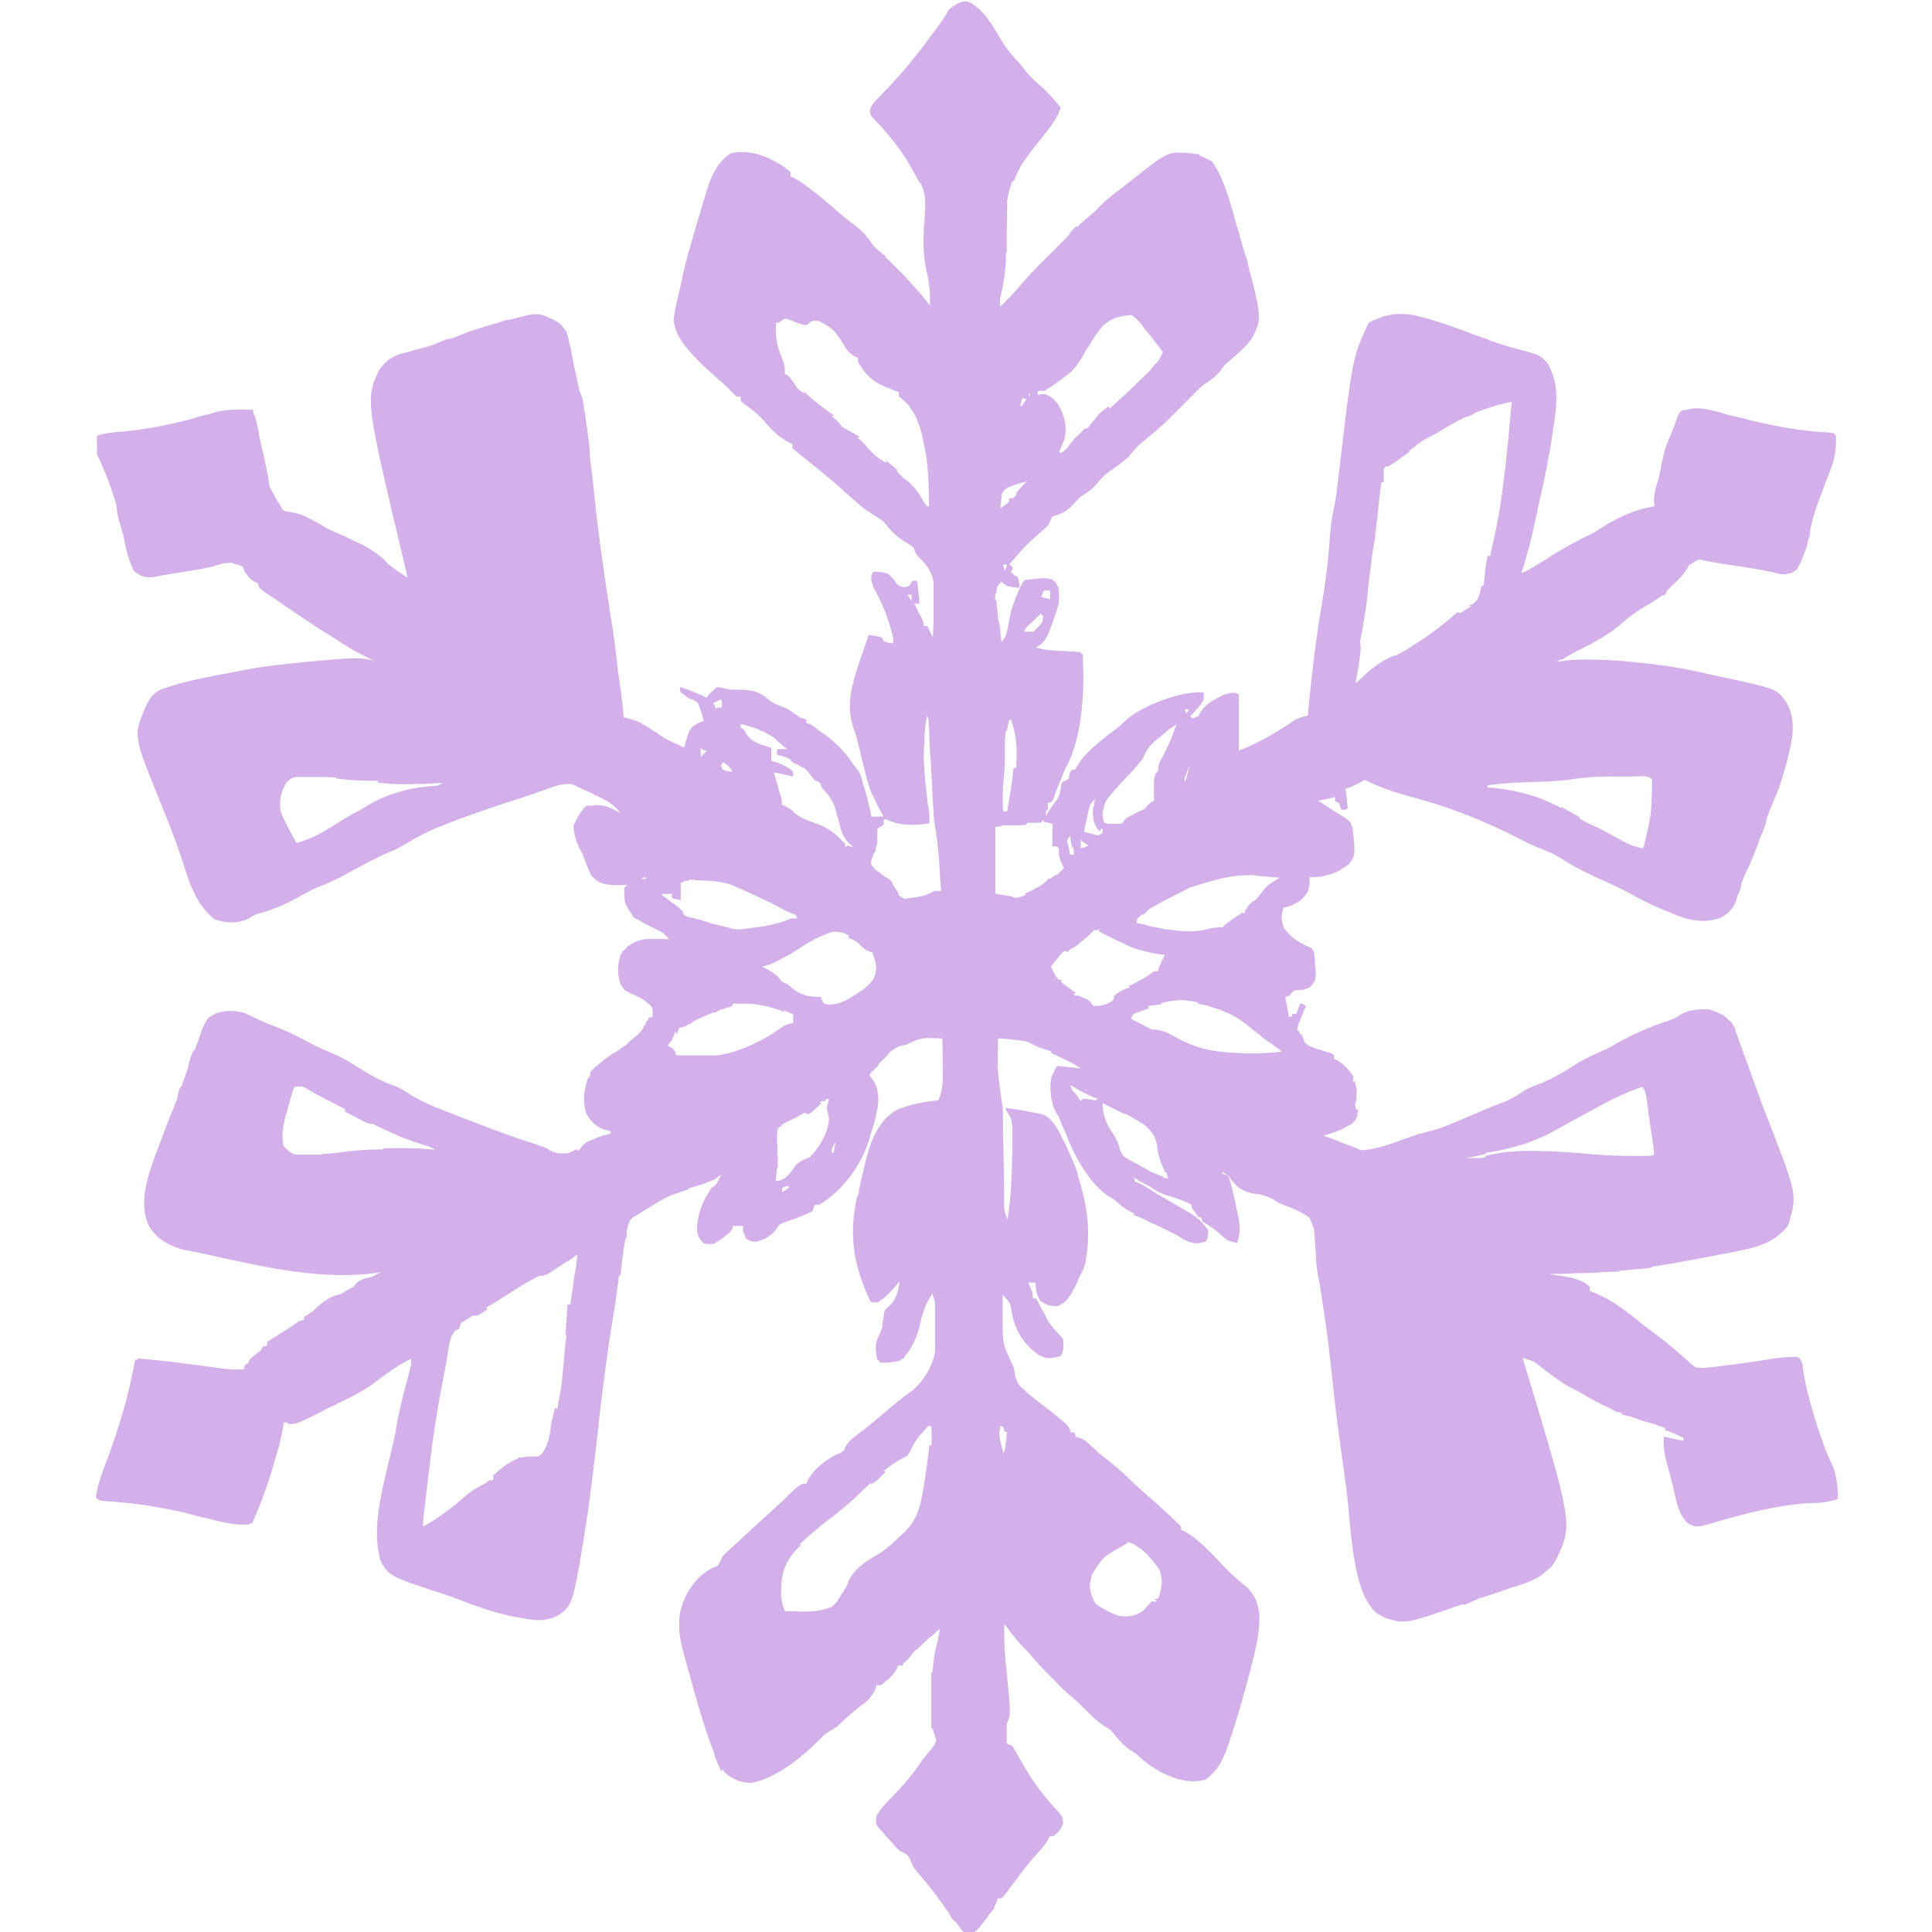 <svg xmlns="http://www.w3.org/2000/svg" xml:space="preserve" viewBox="0 0 512 512"><path d="M487.1 396.7s0-.1 0 0v-.1c-.1-2.4-.3-4.6-1-6.9-.1-.5-.3-1-.5-1.4-1.9-3.9-3.3-8.1-4.6-12.3-.2-.5-.3-1.1-.5-1.7-1.1-3.6-2-7.1-2.6-10.8-.2-1.3-.1-2.6-1.1-3.6h-.1l-.3-.3c-2.5-.1-4.9.2-7.4.6q-6.45 1.05-12.9 1.8c-.5.1-1 .1-1.5.2-.9.1-1.9.2-2.8.3-1.1 0-1.9 0-2.5-.2-.9-.6-1.1-.8-2.1-1.7-2.6-2.4-5.2-4.6-8-6.7-1.7-1.3-3.4-2.5-5-3.8-3.6-3-7.3-5.7-11.6-7.5-.1 0-.1-.1-.2-.1s-.3-.1-.4-.1c-.3-.1-.5-.2-.7-.3V341c-.8-.8-1.5-1.2-2.4-1.6l-.1-.1h-.2c-.3-.1-.5-.2-.8-.3s-.5-.2-.8-.2v-.1c-.2 0-.3 0-.5-.1-.5-.1-1.1-.2-1.7-.3-.7-.1-.7-.1-1.3-.2-.8-.1-1.7-.3-2.5-.4-.2 0-.4-.1-.6-.1 2 0 3.9 0 5.9-.1.9-.1 1.8-.1 2.7-.1 2.1 0 4.1-.1 6.1-.3 1.3 0 2.7-.1 4-.1v-.2c1.3-.1 2.5-.3 3.8-.4 1.6-.1 3.3-.2 4.9-.5v-.2c3.3-.5 6.7-1.1 10-1.7 1.8-.3 3.5-.7 5.3-1 1.2-.2 2.3-.5 3.5-.7.9-.1.9-.1 1.7-.3 5.5-1.1 10.5-1.9 14.3-5.8.1 0 .1-.1.2-.1.1-.2.2-.3.3-.4.3-.3.5-.6.8-1 .1-.2.1-.5.2-.7.2-.3.3-.7.3-1.1 1.9-6.2 1.3-7.7-5.5-25.3-1.1-2.8-2.2-5.6-3.2-8.5-.6-1.6-1.1-3.1-1.7-4.7-.4-1-.7-2-1.1-3-.5-1.5-1.1-2.9-1.6-4.4-.3-.7-.3-.7-.5-1.4-.3-.8-.5-1.5-.8-2.2v-.1c-.3-1.1-.3-1.1-1.1-2.3-.4-.4-.8-.7-1.1-1l-.6-.6c-.9-.6-1.7-1-2.6-1.3l-1.5-.6c-2.8-.1-5.4 0-7.8 1.4-1.4 1-1.4 1-2.9 1.5-4.8 1.6-9.4 3.5-13.8 6-1.3.8-2.6 1.5-4 2.1-2.3 1-4.5 2-6.6 3.3-3.2 2.1-6.3 3.9-9.9 5.4-1.3.5-2.6 1-3.8 1.6-2 1.4-3.9 2.5-6.1 3.4-1.6.6-3.2 1.2-4.8 1.9-.6.2-1.1.5-1.7.7-1.1.5-2.3 1-3.5 1.5-3.1 1.3-6.1 2.7-9.4 3.5-1.2.3-2.3.6-3.4.9-.5.2-.5.2-1.1.4l-2.7.9c-.9.4-1.8.7-2.7 1-.1 0-.2.1-.3.1-2.3.8-4.6 1.4-7.1 1.7h-.6c-.2 0-.3-.1-.5-.1-.3-.1-.6-.3-.8-.4h-.1c-.6-.3-1.3-.5-3.4-1.3-.4-.2-.9-.3-1.3-.5-.8-.4-1.7-.7-2.5-1-.8-.2-1-.3-1.5-.5.1 0 .1-.1.2-.1 2-.6 4-1.2 5.8-2.3h.1l.2-.2c.3-.1.6-.3 1.1-.5.3-.3.5-.5.7-.8.1-.1.2-.1.3-.2q.3-.6.3-.9l.3-.3c0-.1-.1-.2-.1-.3.1-.4.1-.7.1-1.4h-.4c-.1-.4-.2-.7-.3-1.1.3-1 .4-2 .4-3.1.1-1 .1-1.3-.2-2-.1-.4-.1-.8-.2-1.3-.1.1-.3.2-.4.2l-.1-.1-.1-.1c.1-.2.1-.6.2-1.1v-.1c-1.2-1.6-2.1-2.9-3.7-3.9-.2-.2-.5-.3-.8-.5-.3-.1-.5-.2-.7-.3v-1c-.1 0-.1 0-.2-.1l-.1-.1c-.3-.3-.6-.4-1.6-.6-.1 0-.2 0-.3-.1-.5-.2-1-.4-1.6-.5-1.2-.4-2.1-.7-2.9-1.1-.4-.3-.8-.6-1.1-1-.2-.7-.5-1.4-.8-2-.1 0-.3-.1-.4-.1-.1-.2-.1-.4-.2-.6l-.6-.6c.3-1 .6-1.9 1-2.9.2-.4.3-.8.5-1.2s.3-.8.5-1.2c.2-.3.3-.6.4-.9-.1-.1-.2-.1-.3-.2-.3-.2-.7-.4-1.1-.6 0 .2-.1.3-.2.5 0 0-.1 0-.1-.1-.4 1.3-.4 1.5-.9 2.5h-1.1v.6c-.2.1-.5.1-.7.2h-.1c-.3-1.8-.7-3.6-1-5.4h.5l.2-.2h.4c.6-.8.7-.9 1.3-1.4.2 0 .4-.1.6-.1.9 0 1.6 0 2.3-.3.5-.1 1-.3 1.6-.8.1-.1.1-.2.2-.3h.1v-.1c.8-1.1.8-1.2.9-3-.1-.8-.1-1.5-.2-2.2-.1-1.5.1-3.4-1-4.5-.5-.2-.9-.4-1.4-.6-.3-.1-.6-.3-.9-.4.1 0 .2-.1.4-.1-.2 0-.4-.1-.7-.1-1.8-1-3.2-2.2-4.7-4.1-.7-2.7-.7-2.8-.1-5.4.5 0 .9-.1 1.4-.3.7-.1 1.4-.5 3.2-1.6 1.7-1.7 2.2-2.4 2.4-4.8 0-.4-.1-.9-.1-1.3 1.9 0 3.8-.2 5.5-.8.5-.1.9-.3 1.3-.5h.3v-.1c.4-.2.8-.3 1.2-.6v-.1c.7-.4 1.4-.8 2.1-1.3 1.8-2.4 1.8-2.4 1.1-9.5-.6-1.8-.6-1.8-2.1-2.9-.7-.4-1.3-.8-1.9-1.2-.7-.4-1.3-.8-1.9-1.2-1.2-.7-2.2-1.5-3.3-2.1 1.5-.3 3-.6 4.5-1v1.1c.3.2.7.4 1.1.6.2.6.4 1.1.6 1.7h1.1v-.2h.6c-.1-.5-.1-1-.2-1.5 0-.7-.1-1.3-.2-1.9-.1-.7-.1-1.4-.2-2.1.3 0 .6-.1 1-.2.5-.1 1-.4 2.4-1.1.9-.5 1.2-.7 1.7-.9 4 2 8.3 3.4 12.7 4.6 9.9 2.6 19.4 6.4 28.5 11.1 1.5.8 3 1.5 4.6 2.2 2.2.8 4.2 1.6 6.2 2.9 4.3 2.8 9 4.9 13.7 7 1.5.7 3 1.4 4.4 2.2 3 1.7 6 3.2 9.2 4.5l1.5.6c4.4 1.9 8.5 3.1 13.2 1.5.2-.1.4-.1.6-.2 1.9-1.3 2.8-2.1 3.7-4.1.2-.8.5-1.6.7-2.3 0 .1 0 .2.1.2.3-1 .6-2 .8-3 .3-.9.7-1.8 1.1-2.7 1.5-3 2.7-6.1 3.8-9.3.1-.3.3-.6.4-.9.2-.4.3-.8.5-1.2.4-1 .7-1.8.7-2.6.5-1.4 1-2.9 1.6-4.2q1.8-3.9 3-8.1c.2-.8.4-1.6.7-2.4.1-.6.3-1.1.4-1.7 1.3-5 2.3-10-.4-14.7-2.5-3.5-2.5-3.5-15.7-6.4-1.8-.4-3.7-.8-5.5-1.2-5.6-1.3-11.1-2.2-16.7-2.8-.7 0-1.5-.1-2.2-.2-5.7-.6-11.3-.9-17-.6-.5.1-1 .1-1.5.2-.6.1-1.1.1-1.6.2h-.6l.6-.3c.6-.2 1.3-.5 1.8-.7l-.1-.1 2.1-1.2.6-.3c.1 0 .1-.1.2-.1 4.5-2.2 9-4.6 12.7-8 1.8-1.6 3.8-2.9 5.8-4.1.7-.3 1.3-.7 1.8-1.1.8-.5 1.6-1 2.3-1.6h.6c.5-.5.6-.6.7-1.2.4-.4.9-.8 1.2-1.2 2.3-2.1 4-3.8 5-6.3 0 .2-.1.5-.1.7.8-.7 1.5-1.1 2.3-1.5h.3c1.5.3 1.5.3 3.1.6.6.1 1.1.2 1.7.3 1 .2 1 .2 1.9.3l3.9.6c.6.1 1.3.2 1.9.3 1.2.2 2.5.4 3.8.6.6.1 1.3.3 1.9.4s1.2.3 1.8.4c1.6.4 1.6.4 3.1.4l.2-.2h.7l.1-.1c.5-.1.9-.4 1.6-.9.8-1.2 1.3-2.3 1.7-3.5.7-1.5 1.2-3.2 1.5-4.8.3-.6.4-1.1.4-2.1.7-3.6 1.9-7.1 3.3-10.5.1-.5.3-.9.5-1.4.4-1 .7-1.9 1.1-2.9 1.5-3.7 2.2-6.5 1.9-10.5-.6-.6-.6-.6-2.1-.7-7-.3-13.6-1.6-20.4-3.2-.6-.2-1.3-.3-1.9-.5-1.2-.3-2.5-.6-3.8-.9-2.2-.6-6.9-2.2-9.9-1.7-.4 0-.7.1-1 .2-.1 0-.2 0-.3.1h-.8c-1.1.5-1.1.5-1.7 1.7-.5 1.6-1.1 3.1-1.7 4.6-1.3 2.7-2 5.2-2.6 8.1-.2 1.4-.5 2.7-.8 4-.7 2.1-1.1 3.5-1.2 5.7.1.8.1.9.1 1.5-.4 0-.6.1-1 .2-5 .8-10.6 3.7-14.9 6.7-.1.1-.2.1-.4.2-3.9 1.9-7.7 3.9-11.3 6.2-2.4 1.6-4.8 3.1-7.5 4.4v-.5c.4-1.1.7-2 .9-2.9 1.3-4.2 2.2-8.4 3.1-12.6.3-1.3.6-2.7.9-4.1 1.2-5.1 2.2-10.2 3-15.4.1-.7.2-1.3.3-2 1-6.4 2-12.1-1.3-18-2-2.3-2-2.3-8-3.9-3.2-.8-6.2-1.8-9.2-3-.7-.3-1.4-.5-2-.7-3.9-1.5-7.8-2.9-11.8-4.1-.5-.2-.9-.3-1.4-.4-3.1-.9-6.1-1.5-9.6-.8l-1.5.3c-.4.2-.9.4-1.4.6-1.5.5-1.5.5-2.7 1.3-4.2 9.2-4.2 9.2-7.8 39.9-.3 2.7-.6 5.4-1.1 8.1-.7 3-1.1 5.9-1.3 8.9-.4 6.5-1.3 12.9-2.4 19.4-1.5 8.7-2.4 17.4-3.3 26.2 0 .5-.1 1-.1 1.4-.4.1-.7.2-.9.2-.7.2-1.3.4-1.9.7-.6.2-1.3.7-3.2 2-1.4.9-2.7 1.7-4.1 2.5-1.3.7-2.6 1.4-4 2.1q-2.1 1.05-4.2 1.8V184c-.3-.1-.5-.2-.8-.3v-.2c-.2 0-.3.1-.5.1-.5-.1-.8 0-1.4.2-.7.1-1.4.3-2 .7-1.6.7-3.1 1.6-4.3 2.8-.5.5-1 1.1-1.4 1.8-.2.4-.2.5-.3.8h-.5c-.2.1-.3.2-.5.3s-.4.1-.5.2l-.6-.6c.1-.1.1-.2.2-.3.2-.2.4-.3.5-.5.2-.2.4-.5.6-.7l.3-.3c.8-.9 1.3-1.4 1.5-2 .1-.1.3-.1.4-.2v-2.3h-2c-5.1.2-13.6 3.3-18.1 6.9l-.1.1c-.3.3-.7.6-.9.8-.9.9-.9.9-1.8 1.6-.3.2-.6.5-.9.7s-.6.5-.9.7c-.1 0-.1.1-.2.1-.3.3-.7.5-1 .8-1.5 1.2-2.9 2.3-4.2 3.6l-.2.2c-1.4 1.3-2.6 2.8-3.6 4.6-.1.2-.1.3-.2.4h-.8s0 .1-.1.1c0 0 0 .1-.1.1v.1c0 .1-.1.1-.1.2h-.2c0 .2-.1.3-.1.5 0 .1-.1.1-.1.2v.3c-.1.3-.1.6-.2.9-.3.1-.6.3-1.2.7h-.3v.1h-.1v.3h-.3c-.2 1.8-.3 3.1-1.3 4.6-.7.8-.8 1-1.4 1.9-.1.1-.2.3-.3.4-.1.2-.3.4-.5.7-.2.4-.4.8-.7 1.1 0-.3.1-.6.1-.9.1-.2.1-.4.2-.7h.3v-1.9h.8c0-.1.1-.2.1-.3h.2v-.1h.1c.4-1.1.8-2.1 1.2-3.2.3-.8.3-.8.7-1.7.5-1.3 1-2.5 1.5-3.7v-.1c.2-.2.3-.5.6-.9l.6-1.4c.5-1.1.8-1.8.9-2.4q.75-1.95 1.2-4.2c.1-.5.2-1 .3-1.4q.6-3.3.9-6.6c.3-3.7.4-7.4.2-11.1 0-.8 0-1.5-.1-2.3h-.2c-.1-.1-.2-.2-.3-.2v-.3c-1.1-.1-2.2-.1-3.3-.2-.5-.1-1-.1-1.4-.1-1.2 0-2.5-.1-3.7-.2s-2.3-.4-3.5-.7c.7-.4 1.3-.7 1.7-1.2l.1-.1c1.2-1.1 1.8-2.9 3.8-8.6.1-.3.1-.6.2-.9.2-.5.3-1 .3-1.7.1-1 .1-2-.1-2.9v-.7h-.2c-.1-.4-.3-.7-.4-1.1-.1-.1-.2-.1-.3-.2-.7-.6-.9-.8-1.7-.8-.4-.2-.7-.2-1.6-.2-.8.1-.8.1-1.7.2-1 .1-2.1.2-3.1.3-.1.2-.2.3-.2.5h-.2c-1.4 2.6-2.3 5-3.1 7.6h-.1v.6c-.2.9-.4 1.7-.6 2.7-.3 1.8-.5 3.1-1.2 4.2-.2.2-.4.5-.7.8-.2-1.7-.4-3.5-.6-5.2h-.2v-.3c-.2-1.9-.4-3.7-.6-5.6h-.3c0-.6.1-1.2.1-1.7h.2c.1-.5.1-1 .2-1.4q.3-.9 1.2-1.8c1.3 1.3 1.3 1.3 4.6 1.7v-.3c.1 0 .2 0 .3.1-.2-1-.4-2-.6-2.9h-.6l-.2-.2c-.3-.3-.6-.6-1-.9.2-.3.3-.6.5-.9l-.1-.1c0-.1.1-.1.1-.2l-.9-.9.5-.5c2.3-2.9 4.8-5.4 7.6-7.8 1.2-1 1.2-1 2.2-2 .3-.8.7-1.5 1.1-2.3 2.3-.7 3.7-1.3 5.4-3.1.7-.7 1.3-1.4 2-2.1 1.9-1.2 3.3-2.1 4.7-3.9.9-1.1 1.7-1.9 2.9-2.8 1.6-1.1 3-2 4.3-3.2.1 0 .1-.1.2-.1.5-.4.9-.9 1.3-1.4 2.1-2.4 2.1-2.4 4.6-4.4 1.6-1.3 3.1-2.6 4.6-4l1.4-1.4 1.3-1.3 1.3-1.3 2.6-2.6c1.3-1.3 2.4-2.6 3.9-3.6 1.6-1.1 2.9-2 4.1-3.5 1.1-1.6 1.1-1.6 2.4-2.6 2-1.8 4.1-3.5 5.7-5.7 2.6-4.6 3-5.4-.7-19.1-.2-1.2-.5-2.5-1-3.6-.6-2-1.2-4.2-1.9-6.6-.3-.8-.5-1.6-.7-2.4-1.5-5.2-2.9-10.9-6.1-15.4-1.1-.6-2.2-1.2-3.4-1.6.1-.1.1-.2.2-.3-.4 0-.7-.1-1.1-.1-.5-.1-.9-.1-1.4-.2-.7-.1-1.2-.1-1.7-.1-4.3-.3-5.1.3-12.7 6.3l-4.2 3.3c-1.9 1.4-3.7 2.8-5.4 4.5-.6.7-.6.7-1.3 1.4-1.6 1.4-3.2 2.6-4.7 4.1l-.1.1c-.1-.1-.1-.2-.2-.3-.5.6-.5.6-1.4 1.5-.3.5-.6.9-.9 1.3l-.2.2-2.6 2.6c-.5.5-.9 1-1.4 1.4-2.5 2.5-5.1 5-7.4 7.7-1 1.2-2.1 2.4-3.2 3.6-.3.4-.7.7-1.1 1.1-.6.7-1.3 1.3-2 2V79h.1c.1-.3.1-.6.2-.9.7-3.4 1.4-7.3 1.3-11v-.4h.2v-5.4c.1-2.6.1-5.3.1-7.9.2-1.9.7-3.7 1.4-5.4h.4c1-2.8 2.3-5 4.2-7.4l.9-1.2c.9-1.1 1.8-2.3 2.7-3.4.3-.3.5-.7.8-1 1.6-2.1 3-4 3.8-6.5-1.9-2.3-3.8-4.5-6.1-6.4-1.1-1-2-1.8-3-3-1.1-1.5-1.1-1.5-2-2.5-1.5-1.6-2.9-3.2-4.1-5.1-2.1-3.4-4.5-8.1-8-10.3-.4-.3-.9-.6-1.6-.8h-.1c-1.8-.1-2.7.6-4.7 2.1-1 1.7-2 3.3-3.2 4.9-.6.8-1.3 1.7-1.9 2.5-3.5 4.8-7.1 9.2-11.2 13.5l-1.2 1.2c-.5.6-.5.6-1.1 1.2-1.1 1-1.8 1.8-2.3 3.2-.1 1-.1 1 .5 2 4.3 4.4 8.2 9.2 11.1 14.7.8 1.5.8 1.5 1.5 2.7.1 0 .2.1.3.1 1.3 2.8 1.3 5 1.1 8.3-.4 5.1-.7 9.9.4 14.9.8 3.1 1.1 6 .9 9.2-1.5-2-3.2-3.9-4.9-5.8-.3-.4-.7-.7-1-1.1-1.9-2-3.8-4-5.9-5.9.1 0 .1 0 .2-.1-1.1-.9-2.2-1.8-3.2-2.7-1.4-2.1-2.7-3.8-4.8-5.4-1.5-1.1-2.9-2.2-4.3-3.4-2.4-2.1-4.8-4.2-7.3-6.1l-1.2-.9c-1.1-.9-2.2-1.6-3.5-2.3-.3-.2-.7-.3-1-.5v-1.1c-1.3-1.1-2.6-2-4.1-2.8h.1c-.5-.3-1.1-.5-1.6-.8-1.1-.5-2.3-.9-3.4-1.2-.1 0-.2 0-.3-.1h-.1c-2.2-.5-4.4-.6-6.6 0-1.9 1.4-3.1 2.8-4 4.5-.3.5-.6 1-.8 1.5-.6 1.3-1.1 2.7-1.6 4.4l-.6 2-1.8 6c-.3 1-.6 2.1-.9 3.1-1 3.5-2 6.9-2.8 10.4-.2 1.3-.5 2.5-.8 3.8-.7 2.9-1.4 5.6-1.7 8.6.6 3.8 2.7 6.5 5.3 9.3l1 1c1.7 1.8 3.4 3.3 5.2 4.9 1.1.9 2.2 1.9 3.2 2.9.7.7 1.3 1.4 2 2h1.1v1.1c.5.5.5.5 1 .9 1.9 1.4 3.7 2.7 5.3 4.6 1.8 2.2 3.9 4.2 6.4 5.5.3.2.7.3 1 .5v1.1c.8.6 1.5 1.3 2.3 1.9 4.2 3.3 8.2 6.6 12.1 10.1 1.9 1.7 3.8 3.5 5.9 4.9 1.3.8 2.6 1.6 3.8 2.5 1.8 2.2 3.2 3.8 5.6 5.3 1.3.8 1.3.8 2.4 1.6.6 1.7.6 1.7 1.6 2.8l1.3 1.3c1.4 1.7 2.1 3.4 2.4 5.1V165c-.1 1.3-.1 2.6-.2 3.9-.4-.9-.9-1.8-1.3-2.7 0-.1-.1-.2-.1-.3h-1c0-.6 0-.8-.2-1.2-.1-.3-.2-.6-.5-1.2-.2-.3-.3-.6-.5-.9l-.1-.1s0-.1-.1-.1c-.1-.3-.3-.7-.6-1.5l-.6-.9h1.3v-.1h.2l-.6-5.7h-.1v-.3h-1.1v.1h-.2c-.2.5-.5.9-.8 1.3-.2.1-.4.1-.8.2-.1.1-.2.1-.3.1-.5 0-.8-.1-1.3-.3-.2-.1-.4-.2-.7-.4l-1-1.4c-.6-.6-.9-1-1.3-1.3v-.1h-.2c-.7-.4-1.6-.5-3.8-.6h-.1c0 .1-.1.1-.1.2-.1.2-.1.3-.2.5-.1 0-.1.1-.2.1v.9c0 .8.1 1.1.6 2.5 2.5 4.4 4 8.5 5.2 13.3v1.5c-1-.1-1.2-.2-2.4-.5-.2-.3-.4-.6-.6-1v-.1c-.2 0-.3 0-.4-.1-1.3-.3-1.5-.3-2.8-.5h-.3c0 .1 0 .1-.1.2-.5 1.6-1.1 3.2-1.6 4.8-.3.7-.5 1.3-.7 2-1.9 5.5-3.6 11.3-1.8 17.1.6 1.6 1.1 3.3 1.5 5l.6 2.4v.1c.3 1.3.7 2.7 1 4 .4 1.9.9 3.7 1.6 5.5v.2c.1.1.2.3.2.4.1.3.3.7.5 1 .2.4.2.6.5 1 .6 1.4 1.3 2.7 2.1 4.1 0 .1.1.2.1.3h-3.2c-.4-2.4-1-4.8-1.7-7.2l-.6-1.8v-.1c-.5-2-.7-2.7-2.4-4.6-2.3-3.7-5.6-6.8-9.3-9.2-.3-.3-.6-.5-.9-.7l-1.2-.9h-.3c-.2-.1-.5-.2-.8-.3v-.9c-.6-.2-1.1-.4-1.7-.6-1.1-.8-2.2-1.5-3.4-2.3-1.7-.7-3.5-1.2-4.9-2.4-1.2-1.1-2.3-1.7-3.5-2.1-1-.3-2-.4-3.4-.5-1.3 0-2.5 0-3.7-.1-1.6-.4-1.6-.4-2.9-.6h-.2l-1.6 1.4c-.5.5-.9 1-1.2 1.4q-1.65-.9-3.3-1.5c-1.1-.5-2.3-.9-3.5-1.3v.1c-.1 0-.1 0-.2-.1v1.1l.1.1v.1c1 .8 1 .8 2.3 1.7 1.2.4 1.2.4 2.3 1.1.7 1.6 1.2 3.2 1.6 4.9-.6.2-1 .3-1.4.5-.1 0-.1 0-.2.1-.2.1-.3.2-.5.3-.3.2-.6.4-1 .7 0 .1-.1.1-.1.2-.7.7-1 1.6-1.7 4.1-.1.4-.2.7-.3 1.1-.1 0-.2-.1-.3-.1-.3-.2-.6-.3-1.1-.6-1.6-.6-2.9-1.3-4.3-2.1-.4-.3-.8-.6-1.1-.8-.5-.3-.9-.6-1.4-.9-.3-.2-.5-.3-.8-.5-1.7-1.1-3.3-2.1-5.3-2.6-.6-.1-1.1-.3-1.7-.4-.3-3.1-.6-6.2-1.1-9.3-.3-2.1-.6-4.1-.8-6.2-.4-3.6-.9-7.3-1.5-10.9-1.3-8.2-2.5-16.4-3.5-24.6-.1-.5-.1-1-.2-1.5-.2-1.8-.4-3.7-.6-5.5 0-.3 0-.7-.1-1-.3-3.2-.7-6.3-1.1-9.5-.1-2.6-.4-5.2-.8-7.9l-.3-2.1-.3-2.1c-.2-1-.2-1-.3-2-.3-1.7-.5-2.6-1.1-3.8-.2-.9-.4-1.9-.6-2.8-.1-.5-.2-.9-.3-1.4l-.6-2.7-.4-2c0-.1 0-.2-.1-.3-.1-.5-.1-1-.2-1.5s-.2-1-.4-1.5c0-.2-.1-.4-.1-.6-.2-.6-.3-1.2-.4-1.8-.1-.3-.2-.5-.3-.8s-.1-.5-.2-.8h-.2l-.9-1.2c-.3-.4-.7-.7-1.2-1-.1 0-.1-.1-.2-.1-.3-.2-.7-.4-1-.6-.4-.1-.6-.2-.8-.3-1.3-.6-2.1-1-3.3-1-1.4-.1-3.1.3-7.2 1.4-.3 0-.6.1-.9.1-.5.2-1.1.3-1.6.5-.4.1-.8.2-1.2.4h-.2c-3.3 1-6.6 1.9-9.8 3.3-.8.3-1.5.6-2.2.8-.3 0-.7.1-1.2.2-.9.4-.9.4-1.7.7-.6.3-1.3.5-1.9.8-.9.3-2.1.6-3.7 1-.6.2-1.2.3-1.8.5-.9.3-.9.3-1.8.5-1.3.3-2.4.7-3.3 1.3h-.1c-1.2.7-2.2 1.7-3.3 3.2-3.7 7.9-3.7 7.9 7.2 53.7.1.5.2 1 .3 1.4-1.7-1.1-3.3-2.2-5-3.5-.4-.5-.9-.9-1.3-1.4h.1c-.3-.2-.4-.2-.5-.3-2.3-2-5.1-3.6-8-4.8l-.6-.3c-.2-.1-.3-.2-.6-.3-.6-.3-.6-.3-1.3-.6s-1.4-.6-2-.9c-.7-.3-1.3-.6-2-.9q-2.4-1.5-4.8-2.7c-1.8-1-3.7-1.6-5.8-1.8-.4-.1-.8-.2-1.2-.4-.8-1.3-1.4-2.4-2-3.3-.3-.7-.7-1.4-1.1-2.1-.2-.4-.4-.7-.5-1.1-.4-2.8-1-5.6-1.6-8.3 0-.2-.1-.3-.1-.5-.1-.4-.2-.8-.3-1.3 0-.1-.1-.3-.1-.4s-.1-.3-.1-.4c-.2-.8-.3-1.5-.5-2.3-.1-1-.4-2.4-1.1-5.2h-.2c-.1-.6-.3-1.1-.4-1.7-3.5-.1-6.7-.2-9.8.6-.7.2-1.4.4-2 .6-.2 0-.3.1-.5.1-1.3.3-2.4.6-3.5 1-6.6 1.8-13.5 3.1-20.3 3.6-1.8.2-3.3.3-5 .9v.1h-.2c0 .8-.1 1.6 0 2.3v2.6c.3.7.7 1.4 1 2.1.1.3.3.7.4 1 .1.2.2.5.3.7 1 2.3 1.9 4.6 2.6 6.9.3 1 .6 1.9.9 2.9 0 .7.1 1.1.2 2.2.2.7.3 1.3.5 1.9l.9 3.3h.1c.6 3.4 1.3 6.8 2.9 9.9.3.3.6.5.9.7 0 0 0 .1.1.1h.1c1 .7 1.9.9 3.5.9.7-.1 1.3-.2 1.9-.3.7-.2 1.4-.3 2.1-.4l3.6-.6c.9-.1 1.7-.3 2.6-.4.5-.1.9-.1 1.3-.2 1.5-.3 3.1-.6 4.6-.9 1.9-.6 3.4-1.2 5.4-1 .3.2.7.3 1.1.4.5.1.9.3 1.4.4l.6.9v.4c.9 1.4 1.6 2.2 3 3 .2.1.5.2.7.3v.6c.1.1.2.2.3.2v.4c.5.3.5.3.9.7.6.5.6.5 1.3.9.8.6 1.7 1.1 2.5 1.7.7.5 1.5 1 2.2 1.5 3.8 2.6 7.6 5.2 11.5 7.6.7.5 1.5.9 2.2 1.4 2.3 1.5 4.5 2.9 7 4.1l1.2.6c.1.1.2.1.3.2.1 0 .1.1.2.1h.1c.3.2.6.3 1 .5-3.7-1-5.6-.8-16.8.2-.4 0-.8.1-1.2.1-5.5.6-11.1 1.1-16.6 2.2-1.3.3-2.7.5-4.1.8-1.3.2-2.5.5-3.8.7-.6.2-1.3.3-1.9.4-4.1.8-8.1 1.8-12 3.2-2.6 1.2-3.5 3.2-4.6 5.7-2.7 6.8-2.7 6.8 4.8 25.2 1.7 4.2 3.4 8.4 4.8 12.7.2.6.4 1.1.6 1.7.4 1.1.7 2.3 1.1 3.4.6 2 1.3 3.7 2.1 5.3 1.2 2.6 2.8 4.8 5.3 6.9 3 1.1 6.1 1.2 9-.1 1.7-1.1 1.7-1.1 3.2-1.5 3.5-1 6.6-2.3 9.8-4.1 1.9-1 3.7-2.1 5.7-2.9 3-1.1 5.8-2.5 8.6-4.1 3.1-1.7 6.2-3.3 9.4-4.8 1.8-.7 3.5-1.5 5.1-2.5 2.6-1.6 5.1-2.9 7.9-4.1.6-.3 1.1-.5 1.7-.7 6.2-2.5 12.5-4.6 18.9-6.7.6-.2 1.1-.3 1.6-.5l4.5-1.5c.7-.3.7-.3 1.4-.5 2.6-.9 5.5-2.3 8.2-1.7 1 .5 1.9.9 2.9 1.4.8.3 1.7.7 2.5 1.1l.3.3h.2c.3.2.7.3 1 .5 2.3 1 4 2.1 5.4 3.9 0 .1 0 .2.1.3-2.1-1.3-3.6-2-6.3-2-.4 0-.8.1-1.2.1-.5 0-.9 0-1.4.1v.1h-.1c-.1.1-.2.3-.3.4h-.2c-.1.2-.3.5-.4.7-.9.9-1.5 2.3-2.3 4 .1 2.2.5 3.7 1.4 5.7.9 1.6.9 1.6 1.4 2.9.6 1.7 1.2 3.2 2 4.8 1.1 1 1.8 1.6 2.8 1.9.6.2 1.3.3 2.4.4.9.1 1.8.1 2.7.1.5-.1 1-.1 1.5-.1-.2.2-.4.4-.7.8-.1 1-.1 1.8 0 2.6 0 .3.1.7.1 1.1.5 1.3 1 2.2 1.7 3 .2.4.4.8.8 1.3.4.2.8.3 1 .4 1.1.8 2.4 1.4 4 2.2 2 .9 3 1.4 4.2 3-2.2-.1-4.3-.1-6.5 0-1.7.3-2.9.8-4 1.7-.2.1-.4.1-.6.2 0 .1-.1.2-.1.3l-.9.9c0-.1-.1-.1-.1-.2-.1.2-.2.4-.2.6-.1.2-.2.3-.4.5 0 .1 0 .2-.1.3-.1.4-.2.7-.3 1.1v.1c-.2.9-.3 1.7-.3 2.6 0 1.2.2 2.5.6 3.7.4.7.7 1.1.9 1.4.1.1.1.2.2.3s.3.1.4.2c.3.2.8.4 1.5.8 2.3.9 3.6 1.7 5.3 3.4.2.4.3.9.3 1.6 0 .4-.1.8-.1 1.2h-.9c-.1.2-.2.3-.2.5l-.3.6c0-.1-.1-.2-.1-.4-.1.4-.2.7-.3 1-.1.1-.1.2-.2.3q-.45.9-.9 1.5c-.4.5-.8.9-1.3 1.4-1.1.8-2 1.6-2.9 2.5-.6.4-1.1.7-1.6 1.1-.6.4-.6.4-1.1.8l-.1.1c-.1 0-.1-.1-.2-.1-.9.7-1.9 1.3-2.9 2.1-.4.3-.8.7-1.2 1-.7.6-1 .8-1.3 1.1s-.5.5-1 1.1v.8c-.1.2-.2.5-.3.7 0-.1-.1-.3-.1-.4-1.3 3.3-1.6 6.2-.7 9.6 0 .1.1.1.1.1v.1c1 1.8 2 2.9 3.5 3.7v.1c.1 0 .3.1.4.1.3.1.6.3 1 .4.8.2.8.2 1.5.4v.4s.1 0 .1.1c-.4.2-.7.3-1.1.4-.6.1-1 .2-1.8.5-.9.3-.9.3-1.7.7-.6.2-1.1.5-1.7.7-1.1.7-1.6 1.3-2 2.1-.1.1-.3.2-.4.2-.2-.1-.3-.2-.5-.3-.7.4-1.4.7-2.1 1-.8.1-1.4.1-2.5 0h-.2c-.2 0-.3 0-.5-.1l-.9-.3c-.4-.2-.7-.3-1.1-.4v-.3c-1.2-.5-1.2-.5-3.2-1.2-5.4-1.7-10.7-3.6-16-5.7-1.4-.5-2.8-1.1-4.2-1.6-4.5-1.8-9.1-3.3-13.2-5.9-1.3-.9-2.5-1.6-3.9-2.2-3.7-1.3-6.8-3-10.1-5.1-2.4-1.5-4.6-2.9-7.3-3.9-1.7-.7-3.2-1.4-4.8-2.2-3.1-1.7-6.2-3.3-9.6-4.6-1.6-.6-3.2-1.2-4.8-2-1-.5-2-1-3.1-1.4l-.2-.2q-1.65-.45-3.3-.6h-1.3c-1.1.1-2.2.3-3.3.7-.7.4-1.2.7-1.6 1h-.2c-.1.2-.2.4-.3.5-.2.2-.4.5-.5.8-.6.9-1 1.9-1.4 3.2-.4 1.2-.8 2.3-1.2 3.4-.2.4-.3.8-.5 1.2 0-.2-.1-.3-.1-.5-.7 1.6-1.2 3.2-1.5 4.9-.3.8-.6 1.5-.8 2.3-.3.9-.7 1.8-1 2.7 0-.1-.1-.1-.1-.2-.5 1-.8 2-.9 3.1-.6 1.7-1.3 3.4-2 5-.9 2.4-1.8 4.7-2.7 7.1-1.7 4.6-3.9 9.9-4.1 15.1-.1 2.3.3 4.6 1.3 6.8 1 1.5 2 2.6 3.2 3.5v.1h.2c1.6 1.2 3.5 2 5.8 2.6 2.7.5 5.5 1.1 8.2 1.7 14 3.1 28.8 6.4 43.2 4.4.3-.1.6-.1 1-.2-.9.4-1.7.9-2.6 1.3 0 0-.1 0-.1.1 0 0-.1 0-.1-.1-.2.1-.4.1-.6.2-1.6.2-3 .9-3.9 2.3-1.2.7-2.5 1.4-3.7 2.1-2.6.4-5.1 2.4-7.1 4.4-.7.5-1.5 1-2.2 1.5-.1 0-.1-.1-.2-.1v1c-.3 0-.5.1-.8.2-.5 0-.7.2-1.4.7-2 1.4-2.3 1.6-3.8 2.5-.1.1-.2.1-.4.2s-.3.2-.5.4c-.1.1-.2.1-.3.2s-.3.2-.4.2c-1.3.8-1.3.8-2.2 1.5v.9h-.4c0 .1-.1.1-.1.2h-.6c-.2.3-.4.7-.6 1.1-1 .7-2 1.5-2.9 2.3-.2.4-.4.9-.6 1.3-.2 0-.3 0-.5-.1-.2.6-.4 1-.5 1.5-1.9.1-3.7 0-5.5-.2l-2.1-.3c-1.2-.2-2.4-.3-3.6-.5-1.6-.2-3.3-.4-4.9-.6l-1.2-.2c-3.6-.4-7.2-.8-10.8-1.1 0 .1 0 .2-.1.4-.2 0-.4 0-.6-.1-1.7 9.9-4.6 19.2-8.2 28.6-.4 1.1-.8 2.2-1.1 3.2-.5 1.5-.9 3-1.1 4.6 0 0 .1 0 .1.1v.3c1.1.6 1.1.6 2.2.7.4 0 .9.1 1.3.1.5 0 1 .1 1.5.1 6.3.5 12.4 1.5 18.5 2.9.6.2 1.3.3 1.9.5 1.3.4 2.7.7 4 1 3.8.9 7.3 1.9 11.2 1.6 0-.1.1-.1.1-.2 0 0 0-.1.1-.1h.5c2.4-5.3 4.3-10.6 5.9-16.2.2-.6.3-1.1.5-1.7.9-2.9 1.6-5.8 2-8.8h1.1v.4c2.3 0 2.3 0 8.9-3.3.8-.5 1.6-.9 2.5-1.3.4-.1.9-.3 1.5-.7 4-1.9 7.8-3.8 11.3-6.6 2.7-2.1 5.4-3.9 8.4-5.4.1 1.1.1 1.5-.1 2.1-.1.2-.1.5-.2.9-.4 1.4-.7 2.8-1.1 4.1-1 3.8-1.9 7.6-2.6 11.6 0 .5-.1.9-.2 1.3-2 10-7 23.9-3.7 33.9 2.3 3.7 2.3 3.7 14.5 7.8 1.8.5 3.6 1.1 5.3 1.8 5.2 2 10.3 3.9 15.8 4.9l1.8.3c3.5.7 6.4 1 9.7-.8 2.2-1.6 3.1-2.4 4.1-6.6.8-3.2 1.7-8.5 3.2-18.2l.3-1.8q1.35-9.6 2.4-19.2c.1-1.2.3-2.3.4-3.5h.1v-1c1.1-9.7 2.3-19.3 3.9-28.8.5-2.9.9-5.9 1.3-8.9.1-.6.2-1.3.2-1.9h.2v-.1h.1v-.2h.2c.2-2.9.6-5.8 1.1-8.7.1-.3.1-.6.2-.9h.2c.1-1.4.1-2.6.5-3.6.1-.3.2-.5.3-.8q.3-.6.9-1.2c.4-.2.9-.5 1.3-.7 2.4-1.5 4.8-3.1 7.3-4.4 1.2-.6 1.2-.6 2.4-1 .5-.2.9-.3 1.4-.5s.9-.3 1.4-.5c.4-.1.6-.2.8-.3.1 0 .2-.1.4-.1-.1 0-.2-.1-.4-.1.3-.1.6-.2 1-.3 1.9-.5 3.7-1.1 5.4-1.9h.2c.2-.1.3-.2.5-.3s.4-.2.5-.3c.6-.5.8-.6 1.3-.9-.2.3-.3.6-.5.9-.3.4-.5.9-.7 1.4l-.9.9h-.2c-.5.5-.5.5-1.2 1.7-.1.1-.1.3-.2.4-.5.7-.9 1.4-1.2 2.2-.9 2-1.4 4.1-1.6 6.5v.2c0 .4.1.7.1 1v.1c.2 1.1.7 1.9 1.7 2.9 1.3.3 1.4.3 2.6.1.1 0 .3 0 .4-.1v-.1c1.2-.7 2.2-1.3 3-2.1.3-.2.5-.4.8-.6.7-.8.8-.9.9-1.8h2.7v1.5s0-.1.1-.1v.4-.1c.1.2.2.5.4.8v.2-.1s0 .1.1.1v.4c1 .9 1.6 1 2.9 1.1 1.7-.5 2.9-1 4-2v.1l.2-.2c.3-.3.7-.7 1-1.1 1-1.5 1-1.5 2.4-2 1.1-.4 2.1-.7 3.1-1.1l1.5-.6c1.5-.6 1.5-.6 2.7-1.2.2-.6.4-1.1.6-1.7h1.1c6.3-3.6 11.4-10.7 13.4-17.5.1-.5.3-1 .4-1.5.7-2 1.3-4 1.6-6 0-.1 0-.2.1-.2.3-1.9.4-3.5 0-5.1v-.2c-.2-.8-.5-1.6-1.1-2.5-.3-.4-.6-.9-1-1.3l.3-.6c.6-.6 1.3-1.2 1.9-1.9.2-.3.3-.5.5-.8l.5-.5c1-.9 1.7-1.6 2.2-2.4q1.05-.75 2.4-1.5c.4-.1.8-.2 1.9-.4 1.9-.9 3.4-1.7 5.5-1.8h1.5c.9.1 1.7.1 2.6.1.1 1.5.1 3 .1 4.5v1.9c.1 2.2.1 4.4-.1 6.5-.2 1.2-.5 2.3-1 3.5-4 .4-7.5 1-11.2 2.6-5.5 3.3-7.2 9.6-8.6 15.5-.1.5-.2.9-.3 1.4-.5 2-.9 3.9-1.2 5.8h-.2c-1.7 7.4-1.5 13.9.5 20.4.2.7.4 1.4.7 2.1.6 1.8 1.4 3.7 2.3 5.6h.3v.1h1.7c.3-.2.6-.4.8-.6.5-.2.8-.5 1.4-1.1.8-.8 1.6-1.6 2.3-2.4.5-.5.8-1 1.2-1.5-.3 2.5-.7 4.5-2.6 6.5-.5.5-1 .9-1.4 1.3v.6h-.1c-.1.6-.1 1.1-.2 1.6-.2.7-.2 1.4-.3 2.4-.2.5-.5 1.1-.7 1.7-1.4 2.4-1.1 4.2-.6 6.9h.4l.3.6h.1v.1c.2 0 .3-.1.4-.1 1.1.1 2.1 0 3.1-.2.5-.1.8-.1 1.7-.3l.3-.3c.2-.1.4-.2.7-.3.1-.3.3-.5.4-.7 2.2-2.5 3.4-5.9 4.1-9.1.6-2.9 1.5-5 3.1-7.4.3 1 .5 1.6.7 2.2v13.2c-.7 4-2.9 7.6-6 10.3-2.6 1.8-4.9 3.7-7.2 5.7-2.6 2.2-5.1 4.3-7.8 6.3-1.3 1-2 1.6-2.8 3-.4 1.1-.4 1.1-1.5 1.6-3.4 1.5-6.6 3.9-8.4 7.1l-.4 1c-1.3 0-1.3 0-3.4 1.7-1.2 1.2-2.4 2.4-3.7 3.6-1.5 1.3-2.9 2.7-4.4 4-.4.3-.7.7-1.1 1l-3.9 3.6c-.4.4-.9.8-1.3 1.2s-.9.8-1.3 1.2-.8.7-1.2 1.1c-1.1 1-1.1 1-2 2-.3.8-.7 1.5-1.1 2.3-3.7 1.4-5.8 3.5-7.9 6.8-1.8 3.3-2.5 6-2.4 8.9-.1 2.7.6 5.5 1.5 8.8l1.2 4.2c1.6 6 3.3 12 5.4 17.9.2.6.4 1.1.6 1.6.1.3.2.6.4 1 .1.5.2.9.4 1.6.2.5.4.9.6 1.4.3.8.7 1.6 1.1 2.4.1-.2.1-.4.2-.7.2.3.5.6.7 1 2.3 1.8 3.9 2.5 6.8 2.7 6.6-1 13.7-6.9 18.2-11.4 1.3-1.4 1.3-1.4 3.1-2.5.6-.4 1.1-.7 1.7-1.1 1.8-1.8 3.8-3.5 5.8-5.1 1.8-1.3 3.2-2.5 4.2-4.5.2-.5.3-.9.4-1.3h1.1c1.7-1.3 3.1-2.3 4.2-4.2l.4-1h1.1c.2-.3.3-.5.4-.7.3-.2.5-.4 1-.8.5-.6.5-.6.9-1.1.3-.4.6-.7.8-1.1.2-.2.4-.4.7-.5.5-.5 1-.9 1.5-1.4s1-1 1.5-1.4l.1-.1c.2-.2.5-.4.9-.7.4-.4.8-.7 1.2-1.1.4-.3.7-.6 1-.9-.1.5-.2 1.1-.3 1.7-.1.5-.2 1-.3 1.6-.8 2.7-1.2 5.5-1.4 8.3h-.3v14.9h.4c.2.9.5 1.9.9 2.8-.1.9-.4 1.5-1.3 2.6-1 1.2-2 2.4-2.9 3.7-2.1 3.1-4.5 5.9-7.1 8.6-1.7 1.7-3.3 3.3-4.5 5.4 0 .2-.1.4-.1.6l-.1.1c0 .1.1.1.1.2v.4c-.1.7 0 .9.5 1.8l1.1 1.1c.4.4.7.9 1.1 1.3s.8.9 1.2 1.3c1.1 1.3 1.1 1.3 2.3 2.5 1.6.8 2.2.9 2.9 2.5.4 1 .5 1.4.9 1.9.2.3.3.5.6.8.1.1.1.2.2.3 1.8 2.1 3.6 4.3 5.3 6.5.3.5.7 1.1 1.1 1.6.7 1 1.5 2.1 2.2 3.1.5 1.1.7 1.4 1.7 2.2.2.2.4.4.5.7 1 1.3 1 1.3 1.9 2.2 1.6 0 2.1 0 2.7-.4l.1-.1c.3-.2.6-.5 1.1-1 .6-.9.6-.9 1.3-1.7.5-.6.9-1.2 1.3-1.8.5-.6.9-1.1 1.4-1.7-.1 0-.1-.1-.2-.1.2-.4.5-.9.7-1.4.1-.3.2-.7.3-1h.9l.2-.2h.1c.3-.3.5-.6.8-.9.9-1.3 1.9-2.5 2.8-3.8h.1c.2-.3.5-.7.7-1 0-.1.1-.1.1-.2 1.7-2.2 3.5-4.4 5.3-6.4 1-1 1.7-1.9 2.4-3.2.2-.4.3-.5.4-.8h.2v.1l.1-.1h.6c.1-.1.2-.1.3-.2 1.2-.9 1.7-1.6 2.3-3 0-1.3 0-1.7-.7-2.6-.3-.4-.7-.9-1.5-1.7-1.6-1.8-3.1-3.6-4.5-5.5-1.5-2-2.8-4.1-4.1-6.4l-2.4-4.2h-.1c-.1-.1-.1-.2-.2-.4-.5-.2-.9-.3-1.4-.5v-5.4c1.1-2.2 1.1-2.2 0-13.4-.5-4.3-.8-8.5-.6-12.9l1.8 2.4c.8 1 1.6 2 2.5 3 .8.8 1.6 1.6 2.3 2.4 1.8 2.2 3.7 4.2 5.7 6.2l.9.9c1.4 1.5 2.8 2.9 4.4 4.2 1.1.9 2.1 1.8 3.1 2.8 1.8 1.9 3.5 3.6 5.7 5.1 1.6.9 1.6.9 2.5 2 1.4 1.7 2.5 3 4.3 4.3.6.4 1.1.7 1.7 1.1 1.5 1.4 3 2.7 4.8 3.8.4.3.9.5 1.3.7v.1c.9.5 1.7.9 2.6 1.2 3 1.3 6.1 1.9 9.5 1.1 3.7-2.5 5.1-6 6.5-10.1.2-.6.4-1.3.6-1.9 1.9-5.7 3.5-11.5 5-17.3l.3-1.2c1.2-4.6 2.3-8.9 2-13.7-.3-2.2-.9-4-2.1-5.5-.4-.6-.9-1.2-1.6-1.7-1.7-1.4-3.3-2.8-4.8-4.3-3.5-3.6-7.1-7.9-11.5-10.3-.2-.1-.5-.2-.7-.3v-.8l-.3-.3v-.1c-.8-.8-1.6-1.5-2.4-2.3-.3-.3-.7-.6-1-.9-2.2-2-4.4-4-6.6-5.9-.7-.6-1.3-1.2-2-1.8q-3-3-6.3-5.7c-1-.8-1.9-1.5-2.9-2.3-.4-.3-.7-.7-1.1-1-.4-.4-.8-.7-1.2-1.1-1.1-1.1-1.9-1.8-3.5-2.3-.4-.1-.5-.1-.7-.1v-.8h-.3v-.4h-.9c-.3-.8-.4-1.2-.8-1.6-.2-.4-.5-.6-1.1-1.2l-1.5-1.2c-1.2-1-2.4-2-3.6-2.9-1.1-.8-2.1-1.6-3.1-2.4-.3-.3-.7-.5-1-.8-.2-.2-.4-.3-.6-.5l-.8-.8c-.3-.3-.6-.5-.9-.8-.1-.1-.1-.2-.2-.2-.6-.8-1-1.7-1.2-2.8-.1-.7-.3-1.5-.4-2.2-2.9-6-2.9-6-2.9-12.9v-6.2l.2.2c.2.2.3.4.6.7l.3.3c.3.3.4.6.6.8.1.1.1.2.2.3.2.4.3.9.4 1.6.1.6.2 1.1.3 1.7 1 4.4 3.3 7.8 7 10.4.1.1.2.1.3.1 0 0 .1 0 .1.1 2 1 3.3.6 5.4.1.9-1.7.8-2.8.6-4.6l-.3-.3v-.1c-1.1-1.1-2-2.1-2.9-3.3-.3-.4-.5-.7-.8-1.1-.3-.7-.7-1.3-1-2-.6-1-.6-1-1.1-2-.3-.5-.5-1-.8-1.5h-.1c-.1-.1-.1-.3-.2-.4h-.8c0-1.4 0-1.5-.6-2.9-.3-.6-.3-.6-.6-1.3h1.9c.1 1.4.2 2.6.7 3.7v.2h.1c.1.3.3.7.5 1 .3.2.6.3.9.5l.6.3c.2.1.5.3 1 .4h.4c.4.1.9.1 1.4.2 2.7-.9 3.7-2.9 5-5.4.2-.5.5-1 .7-1.5s.5-1.1.7-1.6c.9-1.5 1.3-2.8 1.5-4.9 1.2-6.8 0-14.3-2.2-21.1-.2-1.4-.8-2.8-2.3-6.1-.5-1.2-1-2.4-1.7-3.6-.4-.8-.8-1.7-1.2-2.4 0-.1-.1-.2-.1-.2-.1-.1-.1-.2-.2-.3-.3-.4-.5-.8-.8-1.2-.8-1.1-1.8-2.1-3.2-2.6-.6-.1-1.3-.3-1.9-.4-2.6-.5-5.2-1-7.9-1.3.1.1.1.2.2.3h-.1c.6 1.2.8 1.4 1.2 2.1.1.1.1.2.2.3.3 1.1.4 2.2.4 3.7v1.4c-.1 7.3-.1 14.6-1.3 21.8-.4-1.1-.8-2.1-.9-3.4v-5c0-1.9-.1-3.8-.1-5.7s-.1-3.9-.1-5.9c-.1-1.3-.1-2.5-.1-3.8v-3.5c0-1.6-.1-2.9-.4-4.4-1.1-8.1-1.1-8.1-.9-16.3h.6c3.5.3 5.5.5 7.3.9h-.1c1.8.9 3.5 1.8 5.4 2.2.3.1.6.3.9.4 0 .1 0 .2-.1.3.5.2.9.5 1.4.7.7.3 1.3.6 1.9.9.4.2.9.4 1.3.6 1.1.6 2.2 1.2 3.3 1.9-.4 0-.6 0-1.3-.1-.6-.1-1.2-.1-1.8-.2s-1.2-.1-1.8-.2c-.5 0-1-.1-1.4-.1-.9 1.7-.9 1.7-1.4 2.8-.4 1.6-.4 3.2-.2 4.8v.3c.1.8.3 1.5.5 2.2v.1c.4 1.4.9 2.3 1.6 3.3.1.2.2.5.3.7.4 1.2 1 2.4 1.5 3.6 1.2 3.1 2.8 6.6 4.8 9.6 1.8 2.8 4 5.4 6.4 7 .6.3 1.2.7 1.8 1.1 1.7 1.6 3.2 2.7 5.3 3.7-.1.1-.3.2-.4.3 1 .3 1.9.7 2.9 1.1 1.1.6 2 1.1 3.1 1.5.1 0 .2.1.3.1 0 .1 0 .1.1.2.2 0 .4.1.5.1.4.2.9.5 1.4.7l3 1.5c.8.5 1.6.9 2.4 1.4 2 1.1 3.4 1.1 5.6.4.1-.3.2-.5.3-.7 0 0 .1 0 .1-.1v-.2c.1-.5.2-.9.2-1.9l-.1-.1v-.1c-.2-.2-.3-.4-.5-.6 0-.1-.1-.2-.2-.3v-.1c-.1 0-.1 0-.2-.1-1.5-2-2.3-2.5-9.8-6.8-.9-.5-1.9-1.1-2.8-1.6-1.7-1.1-3.2-2.2-5.1-3-.3-.1-.5-.2-.8-.3v-.6s-.1 0-.1-.1v-.1s-.1 0-.1-.1c-.1 0-.1-.1-.2-.1v-.1c.3.2.7.3 1 .5.1.1.2.1.4.2v.2c1.1.5 2.1 1.1 3.2 1.6 1.1.9 2.1 1.5 3.5 2 2.5.8 5 1.5 7.3 2.7 0 .4.1.6.2.9v.3c.1 0 .2.1.2.1.1.1.2.3.3.4.2.3.5.6.9 1.1.1.2.2.4.2.6h.9v.5c.1 0 .1.1.2.1v.5c.6.3.6.3 1.2.7 1.4.9 2.5 1.7 3.7 2.8.4.4.7.7 1.1.9.2.2.4.4.9.7v-.1c.6.3 1.3.5 2.3.7h.1c.2-.6.3-1.2.4-1.7.5-2.3.3-3.4-1.2-10.2-.1-.5-.2-.9-.3-1.3-.3-1.5-.7-2.9-1.2-4.3-.1 0-.1 0-.2-.1 0-.1-.1-.2-.1-.3-.5-.2-.9-.3-1.4-.5v-.5c.7.5 1.2.8 1.5 1.1l.2.2c.8 1 1.7 2 2.6 2.9 1.8 1.2 3.7 1.7 5.7 1.8.5.2 1 .3 1.5.5h.1c.6.2 1.2.5 1.8.8.8.5 1.6 1 2.5 1.4 2.6.9 5.1 1.9 7.3 3.6.5 1.2.8 2.1 1.1 2.9 0 .2 0 .4.1.8 0 .5.1 1 .1 1.5s.1 1.1.1 1.6c.1.8.1 1.6.2 2.4q0 3 .6 6c.6 3.1 1 6.2 1.5 9.3.1.7.2 1.3.3 2 .7 4.5 1.2 9.1 1.7 13.6.5 5 1.1 10 1.7 15 .1.5.1.9.2 1.4l2.1 15.3c1 7.1 1.3 24.5 6.4 31.1.5.8 1.1 1.4 1.8 1.9.2.1.4.2.5.3s.3.1.6.3c.5.3.5.3 1.1.6 5.3 1.6 5.3 1.6 20.5-3.7.1.1.3.1.4.2 1.2-.5 2.3-1 3.4-1.5.5-.2 1-.4 1.5-.5l4.5-1.5c.8-.3 1.5-.5 2.3-.8.7-.2 1.5-.5 2.2-.7s1.4-.5 2.1-.7c2.5-.9 4.3-1.9 5.9-3.4.1-.1.1-.2.2-.2.2-.2.4-.3.6-.5.8-.9 1.1-1.3 1.3-1.8.2-.2.3-.5.5-.8 4.2-9 4.2-9-8.8-52.1-.1-.3-.2-.6-.3-.8v-.1c.2 0 .3.1.5.1.7.2 1.4.5 2.1.7.8.4 1.4.8 2.8 2 2.4 1.8 4.7 3.6 7.3 5 .9.4 1.8.9 2.7 1.4 2.5 1.6 5.1 2.9 7.7 4.1 1 .6 1.2.6 2.2 1.1.1 0 .1-.1.2-.1.3.1.6.2.8.3v.1h.1c0 .1-.1.2-.1.3.9.2 1.5.3 2 .4 1.3.5 2.5.9 3.8 1.3 1 .3 2.1.6 3.1.9.3.2.6.3 1.1.4h.1c.5.2.9.4 1.4.6v.3c-.1 0-.1.1-.2.1 1.3.5 2.6 1 3.9 1.6.4.2.8.4 1.1.6v.7c-1.8-.3-3.5-.7-5.2-1.1-.1 2.3.1 4.4.7 6.6.1.5.1.5.3 1.1.4 1.3.7 2.5 1 3.7.1.6.1.6.3 1.2.9 3.5 1.3 7.7 4 10.3.1 0 .1.1.2.1l.2.2c2.2.9 2.2.9 6.3-.3 8.6-2.5 17.5-4.9 26.5-5.3 2.5 0 4.5-.3 6.8-1.1-.5-.4-.3-.5-.1-.5m-180.2 18.8c.3.4.5.9.7 1.3h-.1c.1.3.1.5.2.7.1.5.1 1.1.2 1.6 0 1.4-.4 2.8-.9 4.4 0 .1-.1.1-.1.2h-1c.3.2.5.4.6.5l-.3.3c-.3-.1-.5-.1-.8-.2-.5.4-.9.8-1.4 1.4-.5.5-.8.9-1.1 1.2-.8.5-1.7 1-2.7 1.3-1.6.2-2.8.2-4-.1-1.5-.5-2.8-1.2-4.4-2.1l-.9-.6c-.2-.2-.4-.3-.6-.4-.8-1.5-1.3-2.9-1.5-4.4.1-1.1.3-2.1.5-3.2 3-4.8 3-4.8 8.2-7.7l1.5-.9c-.1 0-.3-.1-.4-.1.1 0 .2 0 .3-.1 3.6 1.3 5.8 3.9 8 6.9m-80.7-18.2c1.5-1.4 3-2.9 4.6-4.4v.4c1.3-.6 1.3-.6 4-3.4h-.7c1.7-1.4 3.5-2.7 5.4-3.6 1-.5 1-.5 1.6-1.5 1-2.2 2.1-3.9 3.8-5.7 1.1-1.3 1.1-1.3 1.9-1.1.1 1.1.1 2.3.1 3.4 0 .6 0 1.2-.1 1.8-.2-.1-.3-.2-.5-.3-.5 4.2-1 8.5-1.8 12.7-.1.6-.1.6-.2 1.1-.8 4.2-2.1 7.1-5.3 10-.3.3-.7.6-1 .9-1.7 1.6-3.3 3.1-5.3 4.3-1.7.9-3.3 2-4.8 3.2l-.1.1c-1 .9-1.9 1.9-2.6 3.1 0 .1-.1.2-.1.3h-.1c-.1.4-.2.6-.3.9-.3.8-.5 1.1-1.1 2.1-.1.2-.2.4-.4.6-.2.3-.3.4-.6 1-.3.5-.5.8-.7 1.1-.5.6-1 1.2-1.6 1.6-2.6 1-4.9 1.2-7.7 1.2-1.6-.1-3.1-.1-4.6-.1-.5-1.3-.9-2.6-1-4.1-.1-5.2.6-8.3 3.9-12.1.5-.4.9-.9 1.4-1.4-.2 0-.3-.1-.5-.1.2-.1.3-.2.6-.5 2.2-2 4.4-3.9 6.7-5.7 2.5-1.8 4.8-3.8 7.1-5.8m14.5-269.7-1.4-1c-.5-.6-1.1-1.1-1.6-1.6v-.6c-1-.8-1.9-1.6-2.9-2.3v.6c-2-1.2-3.5-2.4-5-4.2-1-1.2-1.6-1.8-2.6-2.5.2-.1.4-.1.7-.2-1.6-.9-3.1-1.8-4.6-2.6l-.1-.1c-1.1-1.4-1.1-1.4-2.4-2.5-.2-.1-.3-.2-.4-.3.2-.1.4-.1.6-.2-2.6-1.8-5-3.7-7.3-5.7-.3-.4-.3-.4-.7-.7 0 .2.1.4.1.6-.8-.6-1.4-1.1-2.1-1.7h.2c-.7-.9-1.3-1.8-2-2.7-.4-.4-.6-.6-1.1-.7 0-.1-.1-.1-.1-.2 0-2 0-2-.5-3.4-1.1-2.7-1.9-5-1.9-7.9 0-.8.1-1.4.1-2.1 0 0 0-.1.1-.1h.5c.6-.3 1.1-.7 1.7-1.1.6.2 1.1.3 1.7.5 1.3.6 2.5 1.1 4 1.3 1.6-1.3 1.6-1.3 3.4-1.1 3.9 2.2 3.9 2.2 6.4 6.1.9 1.5 1.4 2.3 2.9 3.2.3.1.6.3.9.4l.1.1v1c1.7 3.1 3.7 5.1 6.9 6.5.4.1.7.3 1.1.4.1 0 .2.1.3.1.2.1.6.3 1.1.5.2.1.3.1.5.2l.9.3v1.1c.8.7 1.7 1.5 2.5 2.3.6.8 1.2 1.7 1.7 2.6s.9 2 1.3 3.1c.3.9.6 1.9.8 2.8.3 1.5.6 3.1.9 4.7 0 .2.1.4.1.7s.1.5.1.8c.5 4.4.6 8.7.6 12.2l-.1.1c-.6-.3-.8-.5-1.3-1.4-1.2-2-2.3-3.7-4.1-5.3m36 90c0 .1-.1.1-.1.2h.2v.1h.5c.5.1 1.1.3 1.6.4v6h1.2c.1.2.3.3.5.5-.1 1.4.1 2.4.7 3.9.3.7.3.7.6 1.2v.2l-1.6 1.6c-.4.2-.8.3-1.1.5s-.6.5-.9.7c-.1 0-.1-.1-.2-.1h-.2c-.9 1-1.7 1.7-3 2.4l-1.2.6-1.2.6c-.4.2-.4.2-.9.4l.3.3c-.8.4-1.5.7-2.4.8h-.5l-1.2-.4c-1.3-.2-2.5-.4-3.7-.6-.1 0-.2-.1-.3-.1v-17.7h1.7c-.3-.1-.5-.1-.8-.2h.8c0-.1 0-.1.1-.2h4.5c.8 0 1.1 0 1.4-.1h.3l.6-.6c1.4.1 1.6.1 2.9 0 .1 0 .3 0 .4.1l.1-.1c.3-.3.5-.5.7-.8-.1.1 0 .3.2.4m152.8 5c-1.8-1-3.6-2-5.5-3-2-.9-3.8-1.7-5.6-2.8.2 0 .3-.1.5-.1-1.8-1-3.5-2-5.2-2.9v.3c-1.3-.7-2.7-1.3-4-1.9v-.1h-.2c-4.2-1.7-8.7-2.8-13.6-3.3-.6 0-1.1-.1-1.7-.1v-.6c3.3-.4 6.6-.7 10-.8 4.2-.1 8.4-.2 12.6-.8 4-.6 7.8-.8 11.9-.7h3.9c1.6 0 4-.5 5.2.7-.1 9.2-.1 9.2-2.3 18.3-2.3-.3-4-1.1-6-2.2M152 339.5c0 .4 0 .7-.1 1-.3 1.8-.5 3.7-.8 5.5 0-.1 0-.2-.1-.3h-.6c-.2 2.7-.4 5.4-.5 8.1h.2c-.3 2.4-.5 4.7-.7 7.1-.3 3.1-.5 6.2-1.1 9.2-.3 1.3-.5 2.5-.7 3.8v-.7h-.6c-.2 1.1-.4 2.3-.8 3.3-.1.5-.1.9-.2 1.4-.3 2.6-.7 4.6-2 6.8-.3.3-.4.5-.6.7-.3.3-.8.5-1.3.6h-2c-.5 0-1 .1-1.5.2h-.2c-.6.1-.6.1-1.2.1v.3c-.4.1-.7.3-1.1.4 0 0-.1 0-.1.1-1.9.9-3.6 2.4-5.3 3.9v1.1l-.6.3c-.1-.1-.2-.1-.3-.2l-1.2.9c-1.8.9-3.6 1.9-5.2 3.3-.4.4-.8.7-1.1 1-.2.1-.4.3-.8.6-.4.4-.7.6-1 .9-.9.7-1.8 1.3-2.7 2l-.2.2c-1.1.7-1.4.9-1.9 1.3-1.2.8-2.4 1.5-3.6 2.2 0-1.7.2-3.4.4-5 .1-.5.1-.9.2-1.4 1.1-9.6 2.2-19.3 4-28.8l.9-4.8c.2-1.2.5-2.5.7-3.8.1-.7.2-1.3.3-1.9l.3-1.8c.2-1.1.4-2 .7-2.9.3-.5.6-1 1-1.5.5-.3.5-.3 1.1-.6.3-.8.3-1 .4-1.4.1-.1.2-.2.4-.3l1-.6c.7-.4 1.3-.8 1.9-1.2 1.2.2 1.5 0 3.7-1.6-.1-.2-.1-.3-.2-.5.3-.2.7-.4 1-.6.5-.3.9-.5 1.4-.8 1.4-.9 2.9-1.9 4.4-2.8 2.4-1.5 4.7-3 7.3-4.2h.1c.7.1.9 0 2.1-.5.5-.3.9-.6 1.4-.9.2-.1.4-.3.6-.4.1-.1.2-.1.3-.2.2-.1.4-.3.6-.4.5-.3.9-.6 1.4-.9 1.1-.7 2.2-1.3 3.3-2.2h.2c-.1 1.3-.3 2.7-.5 4-.2.9-.4 1.9-.5 2.9m120.9-235c0 .1-.1.3-.1.4-.1.1-.1.2-.2.2v-.8c.1.1.2.1.3.2m-2 1c.4.1.8.2 1.1.3-.1.1-.1.2-.2.3-.6.9-.6.9-1.1 1.6l-.3-.3c.2-.6.4-1.3.5-1.9m93.2 38.6c.2-.9.4-1.6.4-2.9.2-1.3.3-2.7.5-4 .1-.9.2-1.9.3-2.9.2-1.5.3-3 .5-4.5.1-.5.1-.9.2-1.4 0-.2 0-.5.1-.7v.1h.6v-3.4c.1-.2.2-.4.4-.7.7 0 .9-.1 2.1-.9.6-.4 1.1-.7 1.6-1.1.9-.7 1.9-1.3 2.8-2-.1-.1-.2-.1-.3-.1 1.7-1.3 3.3-2.7 5.3-3.7 1.8-.9 1.8-.9 2.8-1.5 2.4-1.5 4.7-2.8 7-3.9.8-.1 1.4-.3 2.8-1.2 2.9-1.2 5.9-2.1 9.3-2.8 0 .1.1.1.1.2-1.2 12.8-2.2 25.8-5.2 38.3v.2c-.2.7-.3 1.4-.5 2.1h-.6c-.6 2.4-.6 2.6-1 7-.1.3-.1.6-.2.9v.1h-.5c-.5 2.1-.6 3.6-2.3 4.8-.4.1-.7.2-1.1.3.2.1.5.2.7.3-.3.1-.5.3-.9.5-.7.4-1.4.9-2.1 1.3l-.6-.3c-1.7 1.4-3.4 2.9-5.2 4.3-3.6 2.7-7.4 5.2-11.3 7.3-.1 0-.2-.1-.2-.1-4 1.5-7 4.2-10.2 7.3-.1-.2-.1-.4-.2-.5.1-.1.1-.3.2-.5.1-.7.3-1.4.4-2.1.4-2.2.7-4.2.8-6.4-.1-.6-.1-.9-.2-1.3.8-4.2 1.6-8.4 2-12.6.2-2.1.4-4.1.7-6.2.3-2.4.6-4.9 1-7.3m52.1 153.2c2-1.1 4.1-2.2 6.1-3.3 4.3-2.4 8.4-4.5 13.1-6v.9c.1-.2.2-.4.2-.7l.6 2.1c.1.7.3 1.5.3 2.2.2.9.2.9.3 1.9.1 1.1.1 1.1.3 2.1.1 1.1.1 1.1.3 2.2.3 2.1.6 4 .9 6v1.4c-.6.1-1.1.2-1.6.2-4.9.1-9.8 0-14.7-.4-4.9-.5-9.7-.8-14.6-.9h-1.9c-4.1 0-7.8.3-11.8 1.3v.3c-.4.1-.7.2-1.1.3h-4c1.8-.3 3.5-.7 5.2-1.1v-.3c6.8-1 13.5-3 19.3-6.5 1.1-.6 2.1-1.1 3.1-1.7M276 158.2c.2-.6.4-1.1.6-1.7h1.7v2.3c-.8-.2-1.5-.4-2.3-.6m22 148.4c-.5-.5-.9-1.1-1.2-1.9-.1-.2-.1-.3-.1-.4s-.1-.3-.1-.4c-.1-.2-.1-.4-.2-.6 0-.1-.1-.2-.1-.3s-.1-.2-.1-.3l-.3-.6c-.3-.6-.6-1.2-1-1.8-1.1-1.5-1.6-2.5-2.2-4.4-.1-.2-.1-.3-.1-.5-.1-.2-.1-.4-.2-.7-.1-.7-.2-1.5-.2-2.4 0 0 .1 0 .1.1l1.2.6c.6.3 1.1.5 1.6.8 1.5.8 1.5.8 2.9 1.4.1 0 .1 0 .1-.1 1.7.9 3.3 1.8 4.9 2.8 1.2 1 2.1 1.9 2.7 2.9.5.9.8 1.8 1 3.1v.2c.3 2.4 1 4.3 2.1 6.6 0 0 0 .1.1.1l.2-.2c.1.4.2.9.3 1.3.1.1.1.2.2.4h-.1c-.4-.1-.8-.1-1.1-.2-.1-.1-.1-.2-.2-.3-.5-.2-1-.4-1.6-.6-.6-.3-1.1-.5-1.7-.7-.1-.1-.2-.1-.3-.2-.8-.5-.8-.5-1.6-.9-.5-.3-1.1-.6-1.6-.9-.5-.2-1-.5-1.5-.8q-.9-.45-1.5-.9c-.2 0-.3-.1-.4-.2M266.9 215h-1.1v-.2c-.1-2.5-.1-5.1.1-7.6.4-4 .5-4.7.4-11 .1-.8.1-1.6.2-2.4h.3c.2-1 .4-2 .6-2.9.2-.1.3-.1.5-.2 0 .1.1.1.1.2 1.5 4.2 1.7 8.7 1.2 13.2v-.6h-.6c-.4 3.9-1 7.7-1.7 11.5m24.1 76.3-.9.3c-1.2-.3-1.5-.3-3.1-.4l-.6.6c-1.1-1.7-1.2-1.8-2.2-2.8 0 0 0-.1-.1-.1-.2-.5-.3-1-.5-1.4 1.5.9 2.9 1.8 4.5 2.5.9.4.9.4 1.7.8.5.1.8.3 1.2.5m21-16.2c-2.2-1.2-3.9-2.2-6.5-2.3h-.3c-1.2-.6-2.5-1.3-3.7-1.9l-1.8-.9c.1-.3.3-.7.5-1 .2-.2.3-.3.5-.4 1.3-.5 2.6-.9 3.9-1.5-.2-.1-.3-.2-.5-.3l.9-.3c.9-.1 1.9-.3 2.8-.4v-.3c2-.5 3.8-.7 5.7-.8.4.1.8.1 1.2.2.6.1 1.1.1 1.7.2.3 0 .5.1.7.1v.1c.2 0 .4.1.6.1-.1.1-.3.1-.4.2.1 0 .2 0 .3.1h-.1c1 .2 1.9.4 2.9.6l-.1.1c.3.1.6.1.8.2.3.1.5.2.8.2.5.2 1.1.4 1.6.6.4.2.8.3 1.3.5 2.1.9 4 2.1 5.9 3.6 1.1.9 2.3 1.9 3.5 2.7l-.1.1c.4.3.7.5 1.1.8.3.2.6.5 1 .7.5.3.5.3 1 .7.6.4 1.2.9 1.8 1.3.2.2.5.4.7.6-3.7.4-7.2.6-10.8.4-.6 0-1.1-.1-1.7-.1-5.8-.2-10.2-1.2-15.2-3.9m-21.8-63.3c-.1.6-.2 1.1-.2 1.7l-.3.3c-.1 1-.1 1.8 0 2.6.1 1.6.6 2.7 1.7 4 .2-.3.3-.6.5-.9l.2.2.1.1v.4h-.1c0 .2 0 .4.1.5l-.2.2c-.4.2-.7.3-1 .5-1.3-.3-2.5-.7-3.7-1 .2-1.3.5-2.5.8-3.8.1-.7.1-.7.3-1.4.1-.6.2-1.1.4-1.6.3-.8.8-1.3 1.4-1.8m2.3-1.9.2.3c-.1-.1-.1-.2-.2-.3m-6.1 12.6c.2.2.4.5.7.7.8.5.8.5 1.5 1h-1.1c.1.1.2.1.4.2-.5.1-1 .3-1.5.4zm27.5-15.5c0-.7.1-.9.4-1.8.2-.4.3-.8.5-1.2.1-.3.3-.7.4-1.1v.2l-.4 1.6c-.3 1.3-.4 1.6-.7 2.3zm-5.5-7c-.3.6-.6 1.1-.9 1.7-.5 1.1-.6 1.4-.5 2.1l-.3.9h-.3c-.6 1.7-.6 1.7-.6 3.1v4.4c-1 .5-1.2.6-2.4 2.1-.1.1-.3.1-.4.2-1 .5-2.1 1-3.1 1.6-.1 0-.3.1-.4.1-1.3.8-1.6 1-1.9 1.8-.2.1-.3.2-.5.3h-3.4c-.4-.1-.8-.2-1.1-.3-.1-.2-.1-.3-.1-.4l-.3-1.5v-.8c.3-1.2.5-2 .7-2.6.2-.4.4-.8.7-1.2.4-.4.8-.9 1.2-1.4.2-.2.4-.5.6-.7.2-.3.5-.5.7-.8.7-.8 1.5-1.7 2.3-2.5q2.4-2.4 4.5-5.1c.1-.3.2-.6.3-.8.2-.3.3-.6.5-.9.1-.2.3-.5.4-.7.7-1.1 1.6-1.9 2.8-2.9.8-.6 1.6-1.3 2.3-1.9.3-.2.4-.3.5-.5.2-.1.5-.3 1.3-.8.3-.2.6-.4.8-.7-.9 2.8-2 5.5-3.4 8.2m-24.5 23.5c.1.4.2.9.3 1.3 0-.1.1-.2.2-.4.1.5.1 1 .2 1.6v.5h-1c-.2-1.3-.5-2.5-.8-3.7.2-.5.3-.7.8-1.4q0 1.05.3 2.1m-2.6 36.9v-.7c-.3-.1-.6-.1-.9-.2-.8-1-1.4-2.1-1.9-3.4.9-1 1.8-2.2 2.7-3.3.3-.3.6-.5.9-.8.3.1.5.2.8.3l.8-.8c.4-.1.8-.4 1.5-.8.6-.5 1.1-.9 1.7-1.4 1.7-1.4 1.7-1.4 3-2.8h1.1c.1-.1.2-.2.2-.3h.1c0 .2-.1.4-.1.6 2.2 1.2 4.4 2.3 6.7 3.3.2.1.3.2.5.4 0 0 .1 0 .1-.1 1.5.8 3.2 1.3 4.9 1.7 1.5.4 3.1.7 4.7.9.2 0 .4 0 .6.1-.6 1.1-1.1 2.1-1.6 3.3-.1.3-.1.6-.2.9l-.1.1h-1c-1.4 1.1-2.7 1.9-4.2 2.7l-1.8.9c-.3.1-.6.3-.9.4.3.1.5.2.7.3-1.6.3-3.1 1.1-4.7 2.5.2 0 .4.1.5.1-.2.2-.3.4-.5.6h.3c-.6.5-.9.6-2 1.2-1.4.4-2.4.6-3.5.4-1.1-1.6-1.2-1.6-4.5-2.8 0 .1.1.3.1.4-.3-.2-.6-.5-.9-.7.3-.1.5-.1.8-.2-1.4-1-2.6-1.9-3.9-2.8m6.3 28.4s0 .1 0 0c.1.1.2.2.3.2h-.3zm67.3-78.5.3.5c-.1-.1-.2-.2-.3-.5m-113.3-51c-.5-.8-.5-.8-1.1-1.7h1.1zm97.5 73.3c-2.9 1.8-2.9 1.8-3.8 2.7-.8 1.1-1.6 2.1-2.5 3.1l-.3.3c-.3.1-.5.2-.8.4-.9.9-1 1-1.5 1.9l-.3.3v.5l-.3.3-.3-.3c-1.8 1.2-3.5 2.3-5.1 3.6l.1.1-.1.1.1.1h-.1c-1.6 0-3.1.2-4.7.6-.4.1-.7.2-1.1.3-2.2.3-4.4.3-6.8 0q-1.35-.3-2.7-.3c-.3-.1-.5-.1-.8-.2-.7-.1-.7-.1-1.5-.3-.9-.2-1.8-.3-2.7-.5.1 0 .1-.1.2-.1-1-.2-2-.4-2.9-.6.1-.2.1-.5.1-.7v-.2c.4-.5.8-.9 1.2-1.3h.5c.7-.6.9-.8 1.3-1.3 1.4-.9 2.9-1.7 4.4-2.5.5-.2 1-.5 1.4-.7 1.3-.7 2.6-1.3 3.9-2 .3-.1.6-.3.9-.4l-.1-.1c8.2-2.6 11-3.4 16.8-3.5 3.5.4 3.7.4 7.5.7m-24.8-39.9.2.3c-.1-.1-.1-.2-.2-.3m-42.6-25.3h-.2c0-.2.1-.3.1-.5.4-.6.7-1 1-1.3v.1l.5-.5h.1l2.3-2.3h.1v-.1l.2-.2c.2.3.4.5.7.7-.1.5-.1.9-.2 1.4-.8 1.1-1 1.3-2.4 2.7zm-42.8 94.7c-3.2 2.2-6 4.3-9.7 4.1l-.9-.3c-.1-.2-.2-.3-.3-.5v-.4c0 .1-.1.2-.1.2-.1-.1-.1-.3-.2-.4h-.1v-.6c-3.1 0-5.2-.3-7.6-2.3-.4-.3-.7-.6-1.1-.9s-.9-.5-1.3-.6c-.2-.2-.4-.3-.6-.5 0 0 0-.1-.1-.1-.3-.5-.6-.8-.8-1s-.4-.4-.7-.6c-1-.8-2.1-1.4-3.4-2 2.2-.6 3-.9 5.6-2.4 1.2-.5 2.3-1.2 3.6-2 1.7-1.2 3.3-2.2 5.1-3.1.6-.3 1.2-.5 1.8-.8 1.4-.6 2.2-1 3.2-1 .6 0 1.2.1 2.1.3l1.5.6v.8c1.1.4 1.1.4 2.3 1.1 1.4 1.4 2 2.2 3.9 2.7h.1c.5 1.4.8 2.5 1 3.8q0 1.5-.6 3c-.6 1.1-1.6 2-2.7 2.9M179 239.8c-.4-.3-.8-.5-1.2-.8-.5-.4-1-.8-1.4-1.1s-.8-.6-1.1-.9c0 0 0-.1.1-.1h2.7v1.1c.8.2 1.5.4 2.3.6V234c.6-.2.8-.4 1.1-.5s.7-.1 1.2-.2v-.2c.4 0 .9 0 1.3.1.5.1 1 .1 1.4.1 3.1.1 6.1.3 9 1.4.5.3 1 .5 1.5.7.8.3.8.3 1.6.7.6.3 1.1.5 1.7.8 2.6 1.2 5.1 2.3 7.6 3.7 1.3.7 2.5 1.4 4 1.8.2.3.4.6.5 1h-1.7c-3.9 1.7-7.7 2.2-11.9 2.7l-1.8.2c-.5 0-1.1-.1-1.6-.1-.1 0-.2-.1-.3-.1-1-.3-1-.3-1.9-.5-1.1-.3-2.2-.6-3.3-.8-1.1-.4-2.2-.7-3.2-1v-.1h-.3c-.4-.1-.7-.1-.9-.2-.7-.2-1.5-.4-2.2-.6-.1 0-.3-.1-.4-.1-.2-.2-.4-.3-.6-.5l-.2-.2v-.6c-.3-.2-.5-.4-.6-.5-.4-.4-.7-.7-1.4-1.2m12.3-37.4.4-.4c1.5 1.1 1.7 1.2 2.4 2.6-.3-.1-.5-.1-.9-.2-.2 0-.4-.1-.6-.1-.4-.1-.7-.2-1.1-.4-.1-.3-.3-.7-.4-1 .1-.1.1-.3.2-.5m-5.6-4.2c.2.2.4.4.8.6.3.1.5.1.8.2l-1.6 1.6zM170 232.8c.3-.1.6-.2.8-.3h.1c.1 0 .2.1.3.1l-.1.1c.1 0 .1.1.2.1-.3.1-.7.1-1 .2-.2-.1-.2-.1-.3-.2m3.4 0 1.9.5c-.4-.1-.9-.2-1.9-.5m2.1.5h.2c-.1.1-.2.1-.2 0m14.6 46.4h-7.8c-1 0-2.1 0-3.1-.1-.1-.2-.1-.4-.2-.5v-.4l-.1-.1-.2-.2c-.2-.5-.5-.6-1.2-1-.2-.1-.4-.3-.6-.4.5-.5.5-.5.9-1 .6-1 .9-1.6 1-2.4l.2-.2c.1.2.1.4.2.6 0-.1.1-.2.1-.3 0 .1.1.2.1.3.2-.5.3-.9.5-1.4l.3-.3c.8 0 1-.1 2.5-1h.1c.2 0 .4-.1.6-.2v-.2c1.8-1 3.7-1.8 5.6-2.6h.6c.5-.3.8-.4 1-.6h.1c.4-.1.8-.3 1.2-.4.2-.1.4-.1.6-.2.5-.1 1.1-.3 1.6-.5v-.6h4.6c2.7.2 5.4.8 8.2 1.8.3.2.6.3.9.4 0-.1-.1-.2-.1-.4.8.3 1.7.6 2.5 1v2.3c-1.3.2-2.2.5-3.3 1.3-1.4 1.1-2.7 1.9-4.2 2.7-.4.2-.7.4-1.1.6-3.8 2-7.5 3.4-11.5 4m28.7 12.1v-.5c.2-.1.5-.1.7-.1.1 0 .1.1.2.1-.3 1-.3 1-.6 2.3.2 1 .4 1.9.6 2.9-.3 3.9-2.4 7.3-5 10.1-1.7.7-3.1 1.2-4.2 2.7-.1.1-.1.2-.2.3-.1.2-.3.4-.4.6-.8 1.1-1.5 1.8-2.4 2.3-.3.1-.6.3-1 .4h-.9c0-.3 0-.6.1-1 0-.4.1-.9.1-1.3s.1-.7.1-1.1h.2v-3.4h-.1v-1.9c-.1-1.8-.2-3.3.1-5 1-1.1 1.9-1.7 3.3-2.3 1.3-.6 1.3-.6 2.5-1.3.6-.3.6-.3 1.2-.7.4.1.8.3 1.2.4.9-.6.9-.6 3.4-2.9-.2-.1-.3-.2-.5-.2.2-.1.4-.3.6-.4zm-11.5 24.1v-1.1c.2-.1.3-.2.4-.2.3-.1.6-.2 1-.3.2.1.3.2.5.2l-.7.7c-.4.3-.8.5-1.2.7m16-92.9c-1.9-2.2-3.7-3.4-6.3-4.5-2.3-.9-4.9-1.6-6.7-3.3l-.1-.1v-.2c-.1 0-.2-.1-.3-.1-.4-.4-.7-.5-1.7-1.1-.3-.2-.6-.3-.9-.4 0-.1-.1-.1-.1-.2 0-1.1 0-1.2-.5-2.8l-.6-2.1-.6-2.1c-.2-.5-.3-.9-.4-1.4 2.3.4 2.5.5 4.6 1 .1 0 .2.1.3.1h.2v-1.3c-1.4-1.2-2.5-1.8-4.2-2.4-.6-.2-1.1-.3-1.6-.5v-3.4c-2.7-.9-5.1-1.4-6.7-3.8-.6-1.1-.7-1.3-1.4-1.6 0-.1-.1-.2-.1-.4.1-.1.1-.3.2-.4 0 0 .1 0 .1-.1 1.5.4 2.7.8 3.7 1.1.9.4 1.8.8 2.6 1.1.3.2.5.3.8.5.4.2.7.4 1.1.6.3.2.5.4.8.6v.1c.6.5 1.1 1 1.7 1.5.4.4.8.7 1.3 1v.1H206v.4h-.1v1.1c1.2.3 2.1.6 2.9.9.3.1.5.3.8.5v.3c1.1.7 1.4.8 2.2 1.2.3.2.5.3 1.1.6h.2c.3.3.6.5.8.8.7.8 1.3 1.7 2 2.5.6.2.7.3 1.1.4l.4.4.1.1c0 .2 0 .3.1.5v.3c1.5 1.6 2.5 2.9 3.3 4.5.3.7.5 1.4.7 2.2.2.9.2.9.5 1.8.2.6.3 1.2.5 1.8 0 .1.1.2.1.3v.3c.3 1.2.8 2.1 1.3 2.8q.3.6.9 1.2c.7.6.7.6 1.3 1.2-.8-.3-.8-.3-1.7-.6-.1.2-.1.4-.1.5-.2-.1-.3-.3-.5-.4v-.7c-.2 0-.4-.2-.6-.4m-2.9 82.5v-1c.4-.7.7-1.4 1.1-2.1-.2 1-.4 2.1-.6 3.1zm-29.1-118H190c-.1.1-.1.2-.2.3l-.3-.3v-.1h.1c0-.1-.1-.1-.1-.2-.1-.1-.1-.2-.2-.3.1 0 .1 0 .2-.1-.1-.1-.2-.1-.3-.1-.1-.1-.1-.2-.2-.4 1.1-.5 1.2-.5 2.1-1 .1.2.1.4.2.6zm30.3 114.7s0-.1 0 0c0-.1 0 0 0 0m-106.2 2.5c-4.6-.5-9.2-.5-13.8-.4v.3c-2.7 0-5.3.1-8 .4h-.4c-.5.1-1.1.2-1.7.2-.1 0-.3 0-.4.1-1.7.2-3.4.4-5.2.5-.4.1-.9.1-1.3.2h-2.5c-1.4 0-2.7 0-4.1-.1-1.3-.6-2-1.2-2.9-2.3-.6-3.1.1-6.3 1-9.3.1-.5.3-1 .4-1.4.4-1.5.8-3 1.3-4.5l.4-.4c2-.2 2.1-.1 3.9 1 1.7 1 3.4 1.9 5.2 2.8 1.4.7 2.9 1.5 4.3 2.2h-.2v.5c.4.3.9.5 1.4.8.7.4 1.3.7 1.9 1 1 .5 1 .5 1.9 1 1.1.5 1.5.6 2.1.5 4.9 2.5 9.8 4.6 14.9 6 .7.4 1.2.6 1.8.9m37.9 27.6c0 .1 0 0 0 0m84.3-96.4c-.3-.4-.6-1-1.2-1.8 0-.1.1-.1.1-.2-.6-.8-1.2-1.2-1.8-1.5-.2-.1-.3-.2-.5-.3-.2-.2-.4-.3-.6-.5h-.1c-.1-.1-.2-.1-.3-.2.1 0 .3 0 .4.1-.6-.3-1.1-.7-1.7-1.1-.8-1-1.1-1.3-1.1-1.8.1-.3.1-.6.2-.9 0-.1.1-.2.1-.3.2-.6.5-1.1.6-1.6l.2.2c.1-.6.2-1.1.3-1.7.1-.2.2-.4.3-.7v-4c.6-.3 1.1-.7 1.7-1.1v-1.2c.2-.1.3-.2.5-.2 3.8 1.8 7.5 1.7 11.5 1.1v-.1h.1v-.2c0-2.3 0-2.3-.2-3.6l-.3-1.8c-.7-6.1-1-9.5-1-12.8 0-.9.1-1.7.1-2.6.1.1.1.2.1.2V195c.1-1.3.2-2.7.4-4h.1c0-.4.1-.9.1-1.3.2.3.3.5.4.7.1.3.1.6.1 1.1 0 .3 0 .6.1.9 0 1.1.1 2.3.1 3.4 0 .8 0 .8.1 1.7 0 1.2.1 2.5.2 3.7 0 .5.1.9.1 1.4l.3 5.7c.1 1.3.1 2.5.2 3.8 0 .6.1 1.2.1 1.8.1.9.1.9.1 1.7.1 1.4.2 2.6.5 4 .1.2.1.3.1.4.1 1 .2 2 .4 2.9 0 .5.1.9.1 1.3.1.7.2 1.4.2 2.1.1.8.2 1.5.2 2.2.1 2.5.3 5.1.5 7.6h-1.7c-1.4.7-2.4 1.2-4 1.5-1 .2-1 .2-1.9.3-.7.1-1.3.2-1.9.3-.8-.3-1.3-.6-1.8-1.1v-.3c-.1-.3-.3-.6-.5-.9m76.3-47.9h1.2c-.2.3-.4.7-.6 1.1-.2-.3-.4-.7-.6-1.1m-47.8-37.3c-.1-.4-.2-.7-.3-1.1h1.1c-.2.6-.4 1.1-.6 1.7-.1-.2-.1-.4-.2-.6m1.3-17.7c-1.1.9-1.1.9-2.3 1.7.1-1.3.3-2.5.4-3.6v-.1l.3-.6c.1-.2.2-.4.4-.5l.3-.3c.2-.2.4-.3.6-.4.1 0 .1-.1.2-.1.5-.2.5-.2 1.1-.4.8-.3 1.7-.6 2.5-.8.5-.1.9-.2 1.4-.3-1.2.8-2 1.8-3.1 3.2.1 0 .2.1.3.1-.3.4-.7.8-1 1.1h-1.1zM95 214.9c-2 1-3.8 2.1-5.7 3.3-3.5 2.3-6.7 4.1-10.7 5.2 0-.1-.1-.2-.2-.3l-.6-1.2c-.5-.8-.9-1.5-1.3-2.3-.7-1.4-1.4-2.7-2-4.2-.6-2.7-.2-5.1 1.1-7.5v-.1c.9-1.1 1.4-1.6 2.9-1.9h4.3c2.1 0 4.2 0 6.3.2v.2c3.7.5 7.2.7 10.9.6v-.1h.1v.6c5.7.7 11.3.4 17.1.1v.1c-.4.2-.9.4-1.3.6-6.5.4-12.3 1.7-18.2 5.1-.9.6-1.8 1.1-2.7 1.6m170.2 162.9c.3.2.5.3.7.5.1.4.3.9.4 1.2h.6c-.2 1.4-.4 2.7-.5 4.1-.2.6-.3 1.2-.4 1.7-.2-.6-.3-1.2-.5-1.9-.6-2.3-1-3.4-.3-5.6m35.2-275.4c-1.4 1.4-2.8 2.7-4.3 4-.7.7-1.4 1.3-2.1 1.9-.1-.2-.1-.4-.2-.6-1.7 1.2-1.7 1.2-2.6 2.1-.3.4-.6.7-.9 1.1-.5.6-1.1 1.3-1.6 1.9.1 0 .1.1.2.1-.4.3-.7.5-1.1.8-.1-.1-.2-.1-.3-.2-.9 1-1.9 1.9-2.9 2.9h.1c-.4.4-.8.8-1.1 1.3-1 1.3-1.5 1.9-2.7 2.4v-.1c0-.1-.1-.2-.2-.4.2-.3.3-.7.5-1 .1-.2.1-.4.2-.6.2-.5.5-1 .7-1.6.1-.4.2-.8.2-1.2s.1-.8.1-1.2c0-2.3-.7-4.6-1.9-6.7-.2-.2-.3-.4-.5-.6-.3-.4-.6-.7-.9-1-.7-.7-1.6-1.2-2.9-1.3h-.1c-.4.1-.7.2-1.1.3v-1s.1 0 .1-.1c.4 0 .7 0 1-.1.2.1.3.1.5.2 1-.6 1.9-1.2 2.8-1.8.3-.2.4-.3.8-.6 1.2-.8 2.2-1.6 3.2-2.4.4-.3.8-.7 1.1-1.1.5-.5.9-1 1.3-1.6 0-.1.1-.1.1-.2l.6-.9c.5-.8 1-1.7 1.4-2.5.2-.3.4-.6.7-.9.3-.6.7-1.1 1-1.7.1-.2.2-.3.3-.5.7-1.1 1.5-2.1 2.3-3.1 2.5-2.2 4.5-2.7 7.7-2.9.2.1.4.2.5.3s.1.2.2.4c.1 0 .2 0 .2-.1.7.7.9.9 1.7 1.9.3.4.6.8 1.1 1.5 0 0 .1 0 .1.1.2.2.4.5.6.7.3.4.6.7.9 1.1l3 3.9c-.4.9-.8 1.6-1.3 2.4-.3.4-.4.5-.8.8-.3.4-.6.7-.9 1.1s-.6.7-.9 1.1c-1.3 1.2-2.6 2.4-3.9 3.7" style="fill:#d3b0e9"/></svg>